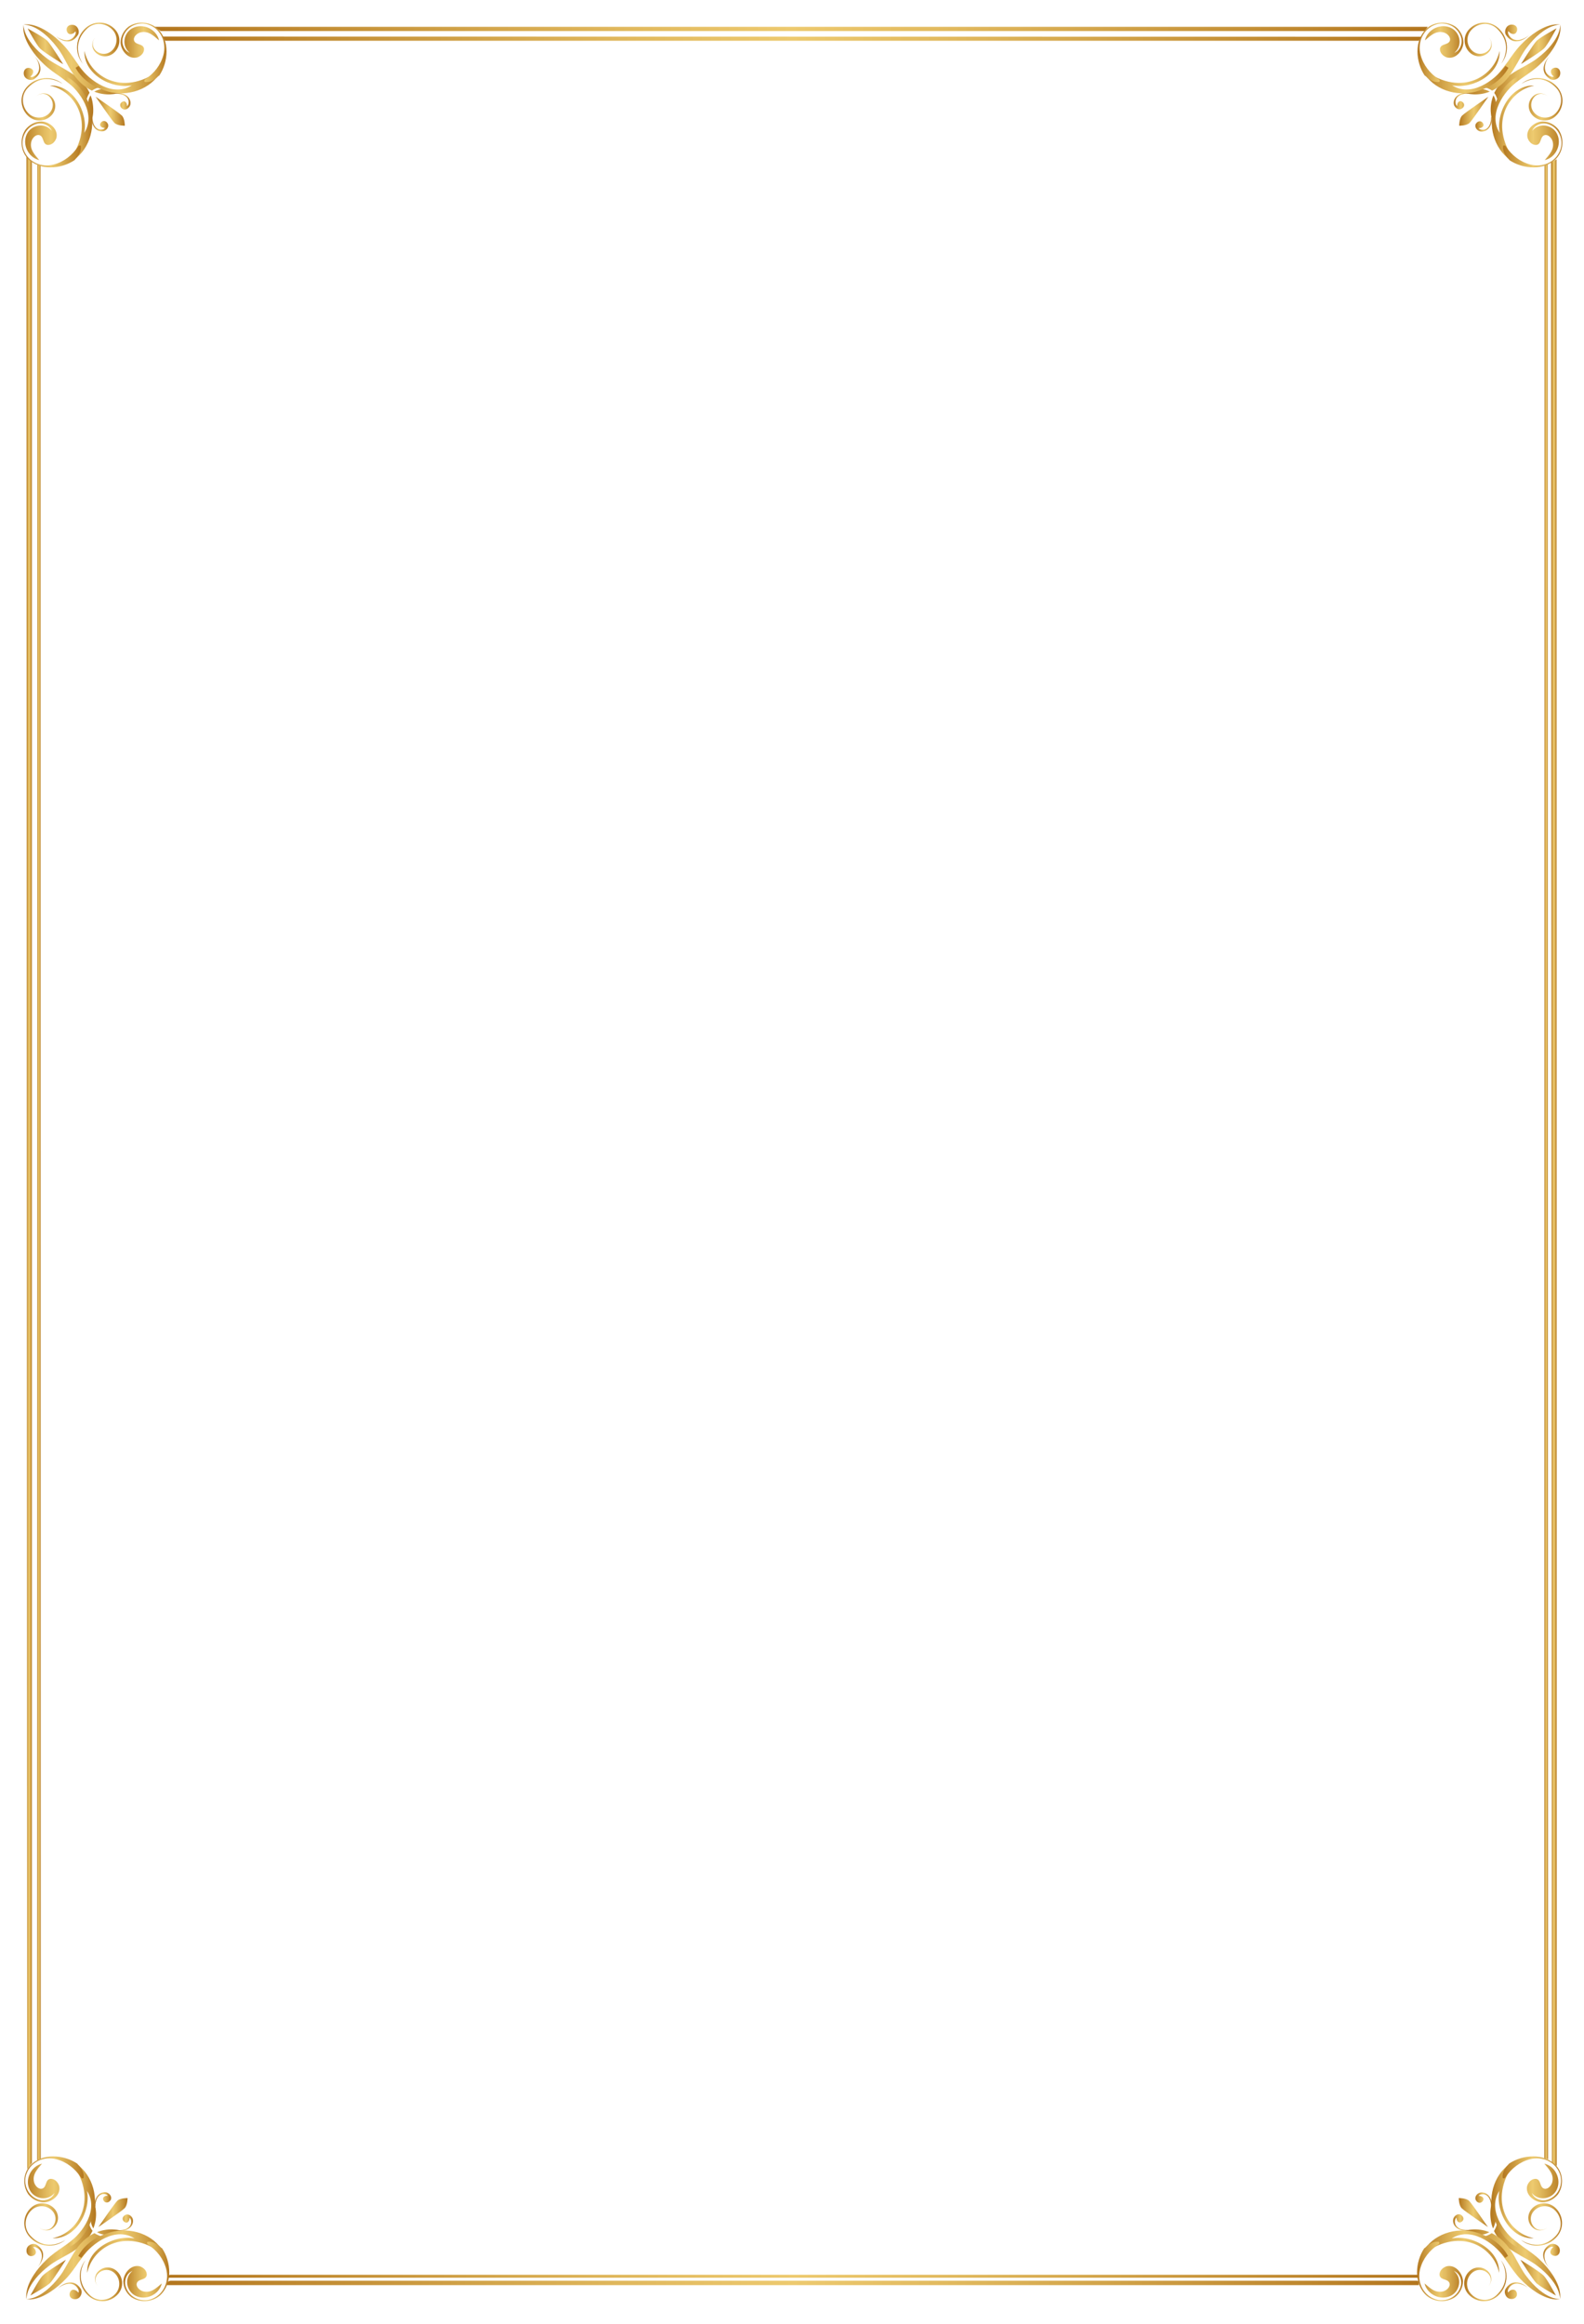<?xml version="1.0" encoding="utf-8"?>
<!-- Generator: Adobe Illustrator 26.2.1, SVG Export Plug-In . SVG Version: 6.00 Build 0)  -->
<svg version="1.1" id="レイヤー_1" xmlns="http://www.w3.org/2000/svg" xmlns:xlink="http://www.w3.org/1999/xlink" x="0px"
	 y="0px" viewBox="0 0 750 1100" style="enable-background:new 0 0 750 1100;" xml:space="preserve">
<style type="text/css">
	.st0{fill:url(#SVGID_1_);}
	.st1{fill:url(#SVGID_00000025407665853949176500000010952494153329562767_);}
	.st2{fill:url(#SVGID_00000105422299551615410280000015178010487662618038_);}
	.st3{fill:url(#SVGID_00000034074642998498244680000017220813614402952592_);}
	.st4{fill:url(#SVGID_00000034778391895107020570000016068221230777781889_);}
	.st5{fill:url(#SVGID_00000023959301409540796240000007488392173838180764_);}
	.st6{fill:url(#SVGID_00000096046342477069266570000007672221516371967886_);}
	.st7{fill:url(#SVGID_00000178895981425457454020000011427320934302833799_);}
	.st8{fill:url(#SVGID_00000098932627834853269800000001632903105106627971_);}
	.st9{fill:url(#SVGID_00000083769604726846425550000013905712793249247616_);}
	.st10{fill:url(#SVGID_00000056416487108918253830000013049651546478733498_);}
	.st11{fill:url(#SVGID_00000127761991177560721550000014370435704505753730_);}
	.st12{fill:url(#SVGID_00000022529403163483028860000004593182126615891591_);}
	.st13{fill:url(#SVGID_00000003791880031969161900000017425314773983697564_);}
	.st14{fill:url(#SVGID_00000157309558419054554400000007328239079282295711_);}
	.st15{fill:url(#SVGID_00000182500214528145888920000004008229753817102011_);}
	.st16{fill:url(#SVGID_00000016073531515117433350000008007141019274034358_);}
	.st17{fill:url(#SVGID_00000027575557993250333910000015482238549503817627_);}
	.st18{fill:url(#SVGID_00000145052145250092005730000018102446427140208562_);}
	.st19{fill:url(#SVGID_00000124858204832543901140000005073498576198986123_);}
	.st20{fill:url(#SVGID_00000004535812137806172490000007176750669720726409_);}
	.st21{fill:url(#SVGID_00000072274859736310950830000008157534406337872001_);}
	.st22{fill:url(#SVGID_00000122682450652552830800000017590114408879650435_);}
	.st23{fill:url(#SVGID_00000091011979427967991480000015503290000066306976_);}
	.st24{fill:url(#SVGID_00000147907587729113832940000014095390253542380438_);}
	.st25{fill:url(#SVGID_00000114773511398099047450000009868433646532781245_);}
	.st26{fill:url(#SVGID_00000025420869294437834860000017369885342638144392_);}
	.st27{fill:url(#SVGID_00000028283802230659262430000001306609186236782246_);}
	.st28{fill:url(#SVGID_00000119083974774640634740000007167352957978774148_);}
	.st29{fill:url(#SVGID_00000161616884679873418670000017376335021012568996_);}
	.st30{fill:url(#SVGID_00000056398859416990729110000017923745158403466146_);}
	.st31{fill:url(#SVGID_00000163060726554844457810000010532041718798517906_);}
	.st32{fill:url(#SVGID_00000178911543794011182660000002652610485905854140_);}
	.st33{fill:url(#SVGID_00000171699875798193681790000006016766000552649120_);}
	.st34{fill:url(#SVGID_00000041297241432721405090000006890952304123972533_);}
	.st35{fill:url(#SVGID_00000074411544618340313070000007955003832187619514_);}
	.st36{fill:url(#SVGID_00000141430876283842285180000012881095422968800669_);}
	.st37{fill:url(#SVGID_00000058569756327817354640000005840482191249769347_);}
	.st38{fill:url(#SVGID_00000060747987715447658480000013457780131774882949_);}
	.st39{fill:url(#SVGID_00000182529624617346517370000012811789765394145938_);}
	.st40{fill:url(#SVGID_00000087387640304441912780000013401421113676759728_);}
	.st41{fill:url(#SVGID_00000067222806027389641590000017947067958570965161_);}
	.st42{fill:url(#SVGID_00000167369427605572233010000001137395186548669867_);}
	.st43{fill:url(#SVGID_00000072243289923391378110000005666344692570261695_);}
	.st44{fill:url(#SVGID_00000022546845482553886480000012998325022402704523_);}
	.st45{fill:url(#SVGID_00000142885258565931611240000010113491035415444408_);}
	.st46{fill:url(#SVGID_00000128446163151160401080000017270798695941582229_);}
	.st47{fill:url(#SVGID_00000021103729201604345850000010530601391061603209_);}
	.st48{fill:url(#SVGID_00000160885180728091609150000009752120247008795807_);}
	.st49{fill:url(#SVGID_00000082335207991215281850000015542619624799549848_);}
	.st50{fill:url(#SVGID_00000067233777436821760880000007889549358939801275_);}
	.st51{fill:url(#SVGID_00000026858695907730582640000002965057617653159086_);}
	.st52{fill:url(#SVGID_00000174576931286766374860000007357037981684190858_);}
	.st53{fill:url(#SVGID_00000147207457378614433630000014771821734274289798_);}
	.st54{fill:url(#SVGID_00000003091301905867467530000015206202183852336786_);}
	.st55{fill:url(#SVGID_00000047766790448985264240000008429891221998916532_);}
	.st56{fill:url(#SVGID_00000067916369549170975130000013524257333199565994_);}
	.st57{fill:url(#SVGID_00000044881555307827047970000008218291064864317858_);}
	.st58{fill:url(#SVGID_00000044163323728399243010000008381780792182323103_);}
	.st59{fill:url(#SVGID_00000070110429096914365530000016440996038653533108_);}
	.st60{fill:url(#SVGID_00000097499046353810198440000004134826569010067082_);}
	.st61{fill:url(#SVGID_00000093142093177582321030000017370656713318083240_);}
	.st62{fill:url(#SVGID_00000103247216351111677940000013883127100833658262_);}
	.st63{fill:url(#SVGID_00000157294824683678032430000013171308162931913903_);}
</style>
<g>
	<g>
		
			<linearGradient id="SVGID_1_" gradientUnits="userSpaceOnUse" x1="-203.433" y1="538.904" x2="-203.433" y2="541.571" gradientTransform="matrix(6.123234e-17 1 -1 6.123234e-17 1275.998 753.778)">
			<stop  offset="0" style="stop-color:#B3761E"/>
			<stop  offset="9.354776e-02" style="stop-color:#BF882F"/>
			<stop  offset="0.365" style="stop-color:#E0B85D"/>
			<stop  offset="0.5" style="stop-color:#EDCA6F"/>
			<stop  offset="0.635" style="stop-color:#E0B85D"/>
			<stop  offset="0.906" style="stop-color:#BF882F"/>
			<stop  offset="1" style="stop-color:#B3761E"/>
		</linearGradient>
		<polygon class="st0" points="734.4,76.9 737,75.4 737.1,1025.3 734.8,1023.5 		"/>
		
			<linearGradient id="SVGID_00000007407140303484103520000001393114359205591485_" gradientUnits="userSpaceOnUse" x1="-203.819" y1="543.005" x2="-203.819" y2="544.796" gradientTransform="matrix(6.123234e-17 1 -1 6.123234e-17 1275.998 753.778)">
			<stop  offset="0" style="stop-color:#B3761E"/>
			<stop  offset="9.354776e-02" style="stop-color:#BF882F"/>
			<stop  offset="0.365" style="stop-color:#E0B85D"/>
			<stop  offset="0.5" style="stop-color:#EDCA6F"/>
			<stop  offset="0.635" style="stop-color:#E0B85D"/>
			<stop  offset="0.906" style="stop-color:#BF882F"/>
			<stop  offset="1" style="stop-color:#B3761E"/>
		</linearGradient>
		<polygon style="fill:url(#SVGID_00000007407140303484103520000001393114359205591485_);" points="731.3,78 732.8,77.8 733,1022.1 
			731.2,1021.7 		"/>
	</g>
	<g>
		<g>
			
				<linearGradient id="SVGID_00000065759982128394278760000012094497528521071494_" gradientUnits="userSpaceOnUse" x1="-203.52" y1="1256.737" x2="-203.52" y2="1258.421" gradientTransform="matrix(6.123234e-17 1 -1 6.123234e-17 1275.998 753.778)">
				<stop  offset="0" style="stop-color:#B3761E"/>
				<stop  offset="9.354776e-02" style="stop-color:#BF882F"/>
				<stop  offset="0.365" style="stop-color:#E0B85D"/>
				<stop  offset="0.5" style="stop-color:#EDCA6F"/>
				<stop  offset="0.635" style="stop-color:#E0B85D"/>
				<stop  offset="0.906" style="stop-color:#BF882F"/>
				<stop  offset="1" style="stop-color:#B3761E"/>
			</linearGradient>
			<polygon style="fill:url(#SVGID_00000065759982128394278760000012094497528521071494_);" points="19.2,78.3 17.7,77.9 
				17.6,1022.6 19.3,1022.2 			"/>
		</g>
		<g>
			<g>
				
					<linearGradient id="SVGID_00000161601223273622120560000006406126269417911465_" gradientUnits="userSpaceOnUse" x1="-203.328" y1="1260.903" x2="-203.328" y2="1263.497" gradientTransform="matrix(6.123234e-17 1 -1 6.123234e-17 1275.998 753.778)">
					<stop  offset="0" style="stop-color:#B3761E"/>
					<stop  offset="9.354776e-02" style="stop-color:#BF882F"/>
					<stop  offset="0.365" style="stop-color:#E0B85D"/>
					<stop  offset="0.5" style="stop-color:#EDCA6F"/>
					<stop  offset="0.635" style="stop-color:#E0B85D"/>
					<stop  offset="0.906" style="stop-color:#BF882F"/>
					<stop  offset="1" style="stop-color:#B3761E"/>
				</linearGradient>
				<polygon style="fill:url(#SVGID_00000161601223273622120560000006406126269417911465_);" points="15.1,76.7 12.5,74.1 
					12.9,1026.8 15.1,1023.9 				"/>
			</g>
		</g>
	</g>
	<g>
		
			<linearGradient id="SVGID_00000122709506164720636680000012235183198959641992_" gradientUnits="userSpaceOnUse" x1="323.723" y1="604.016" x2="323.723" y2="1196.42" gradientTransform="matrix(6.123234e-17 1 -1 6.123234e-17 1275.998 753.778)">
			<stop  offset="0" style="stop-color:#B3761E"/>
			<stop  offset="9.354776e-02" style="stop-color:#BF882F"/>
			<stop  offset="0.365" style="stop-color:#E0B85D"/>
			<stop  offset="0.5" style="stop-color:#EDCA6F"/>
			<stop  offset="0.635" style="stop-color:#E0B85D"/>
			<stop  offset="0.906" style="stop-color:#BF882F"/>
			<stop  offset="1" style="stop-color:#B3761E"/>
		</linearGradient>
		<path style="fill:url(#SVGID_00000122709506164720636680000012235183198959641992_);" d="M80.8,1076.8c-0.5,0-0.9,0.2-1.2,0.5
			l0,0.9l592.1,0l0.3-1.2c-0.2-0.1-0.5-0.2-0.8-0.2H80.8z"/>
		
			<linearGradient id="SVGID_00000063594588782465132370000013109250523515256467_" gradientUnits="userSpaceOnUse" x1="326.995" y1="604.302" x2="326.995" y2="1197.088" gradientTransform="matrix(6.123234e-17 1 -1 6.123234e-17 1275.998 753.778)">
			<stop  offset="0" style="stop-color:#B3761E"/>
			<stop  offset="9.354776e-02" style="stop-color:#BF882F"/>
			<stop  offset="0.365" style="stop-color:#E0B85D"/>
			<stop  offset="0.5" style="stop-color:#EDCA6F"/>
			<stop  offset="0.635" style="stop-color:#E0B85D"/>
			<stop  offset="0.906" style="stop-color:#BF882F"/>
			<stop  offset="1" style="stop-color:#B3761E"/>
		</linearGradient>
		<path style="fill:url(#SVGID_00000063594588782465132370000013109250523515256467_);" d="M80.5,1079.7c-0.5,0-0.9,0.3-1.2,0.7
			l-0.3,1.3h592.8l-0.2-1.8c-0.2-0.2-0.5-0.3-0.8-0.3H80.5z"/>
	</g>
	<g>
		
			<linearGradient id="SVGID_00000112621031463117458930000010558883551259979425_" gradientUnits="userSpaceOnUse" x1="-735.475" y1="603.015" x2="-735.475" y2="1199.111" gradientTransform="matrix(6.123234e-17 1 -1 6.123234e-17 1275.998 753.778)">
			<stop  offset="0" style="stop-color:#B3761E"/>
			<stop  offset="9.354776e-02" style="stop-color:#BF882F"/>
			<stop  offset="0.365" style="stop-color:#E0B85D"/>
			<stop  offset="0.5" style="stop-color:#EDCA6F"/>
			<stop  offset="0.635" style="stop-color:#E0B85D"/>
			<stop  offset="0.906" style="stop-color:#BF882F"/>
			<stop  offset="1" style="stop-color:#B3761E"/>
		</linearGradient>
		<polygon style="fill:url(#SVGID_00000112621031463117458930000010558883551259979425_);" points="671.8,19.3 673,17.4 76.9,17.3 
			78.2,19.3 		"/>
		<g>
			
				<linearGradient id="SVGID_00000014612774911844798080000002896534258194101671_" gradientUnits="userSpaceOnUse" x1="-740.094" y1="599.972" x2="-740.094" y2="1203.091" gradientTransform="matrix(6.123234e-17 1 -1 6.123234e-17 1275.998 753.778)">
				<stop  offset="0" style="stop-color:#B3761E"/>
				<stop  offset="9.354776e-02" style="stop-color:#BF882F"/>
				<stop  offset="0.365" style="stop-color:#E0B85D"/>
				<stop  offset="0.5" style="stop-color:#EDCA6F"/>
				<stop  offset="0.635" style="stop-color:#E0B85D"/>
				<stop  offset="0.906" style="stop-color:#BF882F"/>
				<stop  offset="1" style="stop-color:#B3761E"/>
			</linearGradient>
			<polygon style="fill:url(#SVGID_00000014612774911844798080000002896534258194101671_);" points="674.6,14.7 676,12.7 72.9,12.7 
				76.1,14.7 			"/>
		</g>
	</g>
	<g>
		
			<linearGradient id="SVGID_00000008846912640758587620000016936942140358504888_" gradientUnits="userSpaceOnUse" x1="-701.089" y1="1216.924" x2="-701.089" y2="1230.674" gradientTransform="matrix(6.123234e-17 1 -1 6.123234e-17 1275.998 753.778)">
			<stop  offset="0" style="stop-color:#B3761E"/>
			<stop  offset="9.354776e-02" style="stop-color:#BF882F"/>
			<stop  offset="0.365" style="stop-color:#E0B85D"/>
			<stop  offset="0.5" style="stop-color:#EDCA6F"/>
			<stop  offset="0.635" style="stop-color:#E0B85D"/>
			<stop  offset="0.906" style="stop-color:#BF882F"/>
			<stop  offset="1" style="stop-color:#B3761E"/>
		</linearGradient>
		<path style="fill:url(#SVGID_00000008846912640758587620000016936942140358504888_);" d="M54.2,58.2c-1.4-1.4-8.9-12.4-8.9-12.4
			s11,7.5,12.4,8.9c1.4,1.4,1.4,4.8,1.4,4.8S55.7,59.6,54.2,58.2z"/>
		
			<linearGradient id="SVGID_00000013881195889288972470000005907886831676486049_" gradientUnits="userSpaceOnUse" x1="-731.861" y1="1246.159" x2="-731.861" y2="1262.986" gradientTransform="matrix(6.123234e-17 1 -1 6.123234e-17 1275.998 753.778)">
			<stop  offset="0" style="stop-color:#B3761E"/>
			<stop  offset="9.354776e-02" style="stop-color:#BF882F"/>
			<stop  offset="0.365" style="stop-color:#E0B85D"/>
			<stop  offset="0.5" style="stop-color:#EDCA6F"/>
			<stop  offset="0.635" style="stop-color:#E0B85D"/>
			<stop  offset="0.906" style="stop-color:#BF882F"/>
			<stop  offset="1" style="stop-color:#B3761E"/>
		</linearGradient>
		<path style="fill:url(#SVGID_00000013881195889288972470000005907886831676486049_);" d="M22.4,19.3c1.7,1.7,7.5,11.1,7.5,11.1
			s-9.3-5.7-11-7.5c-1.7-1.7-5.8-9.4-5.8-9.4S20.7,17.6,22.4,19.3z"/>
		<g>
			<g>
				
					<linearGradient id="SVGID_00000050657907959416067340000004385101880398953383_" gradientUnits="userSpaceOnUse" x1="-706.825" y1="1246.159" x2="-706.825" y2="1265.704" gradientTransform="matrix(6.123234e-17 1 -1 6.123234e-17 1275.998 753.778)">
					<stop  offset="0" style="stop-color:#B3761E"/>
					<stop  offset="9.354776e-02" style="stop-color:#BF882F"/>
					<stop  offset="0.365" style="stop-color:#E0B85D"/>
					<stop  offset="0.5" style="stop-color:#EDCA6F"/>
					<stop  offset="0.635" style="stop-color:#E0B85D"/>
					<stop  offset="0.906" style="stop-color:#BF882F"/>
					<stop  offset="1" style="stop-color:#B3761E"/>
				</linearGradient>
				<path style="fill:url(#SVGID_00000050657907959416067340000004385101880398953383_);" d="M29.8,39.8c-5.2-4.3-12.9-3.6-17.3,1.6
					c-3.5,4.2-2.9,10.3,1.2,13.8c3.3,2.8,8.3,2.3,11-1c2.2-2.7,1.9-6.6-0.8-8.8c-2.1-1.8-5.3-1.5-7.1,0.6l0,0
					c1.6-1.9,4.4-2.1,6.2-0.6c2.3,2,2.7,5.4,0.7,7.8c-2.4,2.9-6.8,3.3-9.7,0.9c-3.7-3.1-4.3-8.6-1.1-12.2
					C20.9,33.2,29.8,39.8,29.8,39.8z"/>
				
					<linearGradient id="SVGID_00000102536971704366707860000000409398792679842955_" gradientUnits="userSpaceOnUse" x1="-721.795" y1="1256.874" x2="-721.795" y2="1264.753" gradientTransform="matrix(6.123234e-17 1 -1 6.123234e-17 1275.998 753.778)">
					<stop  offset="0" style="stop-color:#B3761E"/>
					<stop  offset="9.354776e-02" style="stop-color:#BF882F"/>
					<stop  offset="0.365" style="stop-color:#E0B85D"/>
					<stop  offset="0.5" style="stop-color:#EDCA6F"/>
					<stop  offset="0.635" style="stop-color:#E0B85D"/>
					<stop  offset="0.906" style="stop-color:#BF882F"/>
					<stop  offset="1" style="stop-color:#B3761E"/>
				</linearGradient>
				<path style="fill:url(#SVGID_00000102536971704366707860000000409398792679842955_);" d="M16,26.2c2.2,2.3,4.2,7.3,0.5,9.7
					c-0.6,0.4-1.4,0.8-2.2,0.4c1.2-0.7,2.2-2.9,0.5-3.8c-2-1.1-3.9,0.4-3.5,2.8c0.4,2.2,3.2,3.2,4.9,2.1C22.9,32.8,16,26.2,16,26.2z
					"/>
				<g>
					<g>
						
							<linearGradient id="SVGID_00000153683726413046128120000012501632119595898779_" gradientUnits="userSpaceOnUse" x1="-695.019" y1="1224.714" x2="-695.019" y2="1232.461" gradientTransform="matrix(6.123234e-17 1 -1 6.123234e-17 1275.998 753.778)">
							<stop  offset="0" style="stop-color:#B3761E"/>
							<stop  offset="9.354776e-02" style="stop-color:#BF882F"/>
							<stop  offset="0.365" style="stop-color:#E0B85D"/>
							<stop  offset="0.5" style="stop-color:#EDCA6F"/>
							<stop  offset="0.635" style="stop-color:#E0B85D"/>
							<stop  offset="0.906" style="stop-color:#BF882F"/>
							<stop  offset="1" style="stop-color:#B3761E"/>
						</linearGradient>
						<path style="fill:url(#SVGID_00000153683726413046128120000012501632119595898779_);" d="M43.6,55.7c-0.6,3.2,1.8,7.1,5.4,6.4
							c1.5-0.4,2.8-2.1,2-3.6c-0.9-1.7-2.8-1.6-3.5,0c-0.6,1.3,1.1,2.2,2.1,2c-0.3,0.7-0.9,0.7-1.5,0.8c-3.4,0.3-4.5-3.7-4.3-6.1
							L43.6,55.7z"/>
						
							<linearGradient id="SVGID_00000052797609274514314840000018018109530579659414_" gradientUnits="userSpaceOnUse" x1="-719.525" y1="1231.773" x2="-719.525" y2="1264.934" gradientTransform="matrix(6.123234e-17 1 -1 6.123234e-17 1275.998 753.778)">
							<stop  offset="0" style="stop-color:#B3761E"/>
							<stop  offset="9.354776e-02" style="stop-color:#BF882F"/>
							<stop  offset="0.365" style="stop-color:#E0B85D"/>
							<stop  offset="0.5" style="stop-color:#EDCA6F"/>
							<stop  offset="0.635" style="stop-color:#E0B85D"/>
							<stop  offset="0.906" style="stop-color:#BF882F"/>
							<stop  offset="1" style="stop-color:#B3761E"/>
						</linearGradient>
						<path style="fill:url(#SVGID_00000052797609274514314840000018018109530579659414_);" d="M40.7,48.3c-0.4-0.7-2-3.4-5.3-6.5
							c-1.9-1.8-4.3-3.5-6.8-5.4c-2.6-1.8-5.4-3.7-7.8-6c-4.9-4.6-8.8-10.4-9.6-15.4c-0.2-1.3-0.2-2.4-0.1-3.4
							c0,0.9,0.2,1.8,0.5,2.8c1.3,4.6,5.5,9.4,10.3,13c2.4,1.9,5.1,3.2,7.5,4.6c2.4,1.4,4.6,2.7,6.4,4c3.5,2.7,5,5.3,5,5.2
							c0,0,0.8,1,1.6,2.7C41.5,45.3,41,46.8,40.7,48.3z M43.5,56.9c0-0.2,0-0.4-0.1-0.6c-0.3-2.5-1.2-4.9-1.9-6.3l0.1,0
							c0-1.7,0.4-3.4,1.3-4.9c0,0,0,0.1,0,0.1c1,2.4,1.4,5.7,1.2,8.3C44,54.9,43.7,56,43.5,56.9z"/>
					</g>
					<g>
						
							<linearGradient id="SVGID_00000096753538177015927910000016630739843145295260_" gradientUnits="userSpaceOnUse" x1="-696.831" y1="1232.327" x2="-696.831" y2="1252.411" gradientTransform="matrix(6.123234e-17 1 -1 6.123234e-17 1275.998 753.778)">
							<stop  offset="0" style="stop-color:#B3761E"/>
							<stop  offset="9.354776e-02" style="stop-color:#BF882F"/>
							<stop  offset="0.365" style="stop-color:#E0B85D"/>
							<stop  offset="0.5" style="stop-color:#EDCA6F"/>
							<stop  offset="0.635" style="stop-color:#E0B85D"/>
							<stop  offset="0.906" style="stop-color:#BF882F"/>
							<stop  offset="1" style="stop-color:#B3761E"/>
						</linearGradient>
						<path style="fill:url(#SVGID_00000096753538177015927910000016630739843145295260_);" d="M30.7,37.7
							c7.5,5.7,14.8,16.4,9.2,25.2c1.9-9.8-5.4-23-16.3-22.4c12.7,2.6,22.4,19.4,7.9,37.1C41,73.5,45,63,43.3,53.4
							c-1.6-7.2-5.5-13.8-11.7-17.1L30.7,37.7z"/>
						
							<linearGradient id="SVGID_00000092415010366650110480000007441382049251746454_" gradientUnits="userSpaceOnUse" x1="-685.274" y1="1237.657" x2="-685.274" y2="1265.998" gradientTransform="matrix(6.123234e-17 1 -1 6.123234e-17 1275.998 753.778)">
							<stop  offset="0" style="stop-color:#B3761E"/>
							<stop  offset="9.354776e-02" style="stop-color:#BF882F"/>
							<stop  offset="0.365" style="stop-color:#E0B85D"/>
							<stop  offset="0.5" style="stop-color:#EDCA6F"/>
							<stop  offset="0.635" style="stop-color:#E0B85D"/>
							<stop  offset="0.906" style="stop-color:#BF882F"/>
							<stop  offset="1" style="stop-color:#B3761E"/>
						</linearGradient>
						<path style="fill:url(#SVGID_00000092415010366650110480000007441382049251746454_);" d="M35.9,75.1c1.6-1.6,2.7-3.8,2.4-6
							c-0.3-0.5-1.1-0.2-1.3,0.2c-2.8,4.2-6.7,7.3-11.6,8.6c-5.8,1.5-11.9-1.1-14.1-6.7c-2.1-5.2,0.9-11.5,6.6-12.7
							c2.6-0.4,5.6,0.8,6.6,3.4c-3.3-4.1-9.6-2.8-11.7,1.4c-2.5,4.9,0.5,11.2,5.8,12.5c-2.2-2.6-4.8-5.2-3.7-9
							c0.6-1.8,2.4-3.5,4.1-2.7c1.9,1,1.1,4.2,3.6,4.5c2,0.1,3.5-1.5,4.1-3.3c1-4.2-3.2-7.6-7-7.8c-3,0-5.8,1.5-7.6,3.8
							c-2.8,4.2-2.4,9.8,0.8,13.5c5.7,6.2,16,5.3,22.4,1C35.4,75.7,35.6,75.4,35.9,75.1z"/>
					</g>
				</g>
			</g>
			<g>
				
					<linearGradient id="SVGID_00000160906479066116809670000014181497982467385992_" gradientUnits="userSpaceOnUse" x1="-733.222" y1="1219.513" x2="-733.222" y2="1239.557" gradientTransform="matrix(6.123234e-17 1 -1 6.123234e-17 1275.998 753.778)">
					<stop  offset="0" style="stop-color:#B3761E"/>
					<stop  offset="9.354776e-02" style="stop-color:#BF882F"/>
					<stop  offset="0.365" style="stop-color:#E0B85D"/>
					<stop  offset="0.5" style="stop-color:#EDCA6F"/>
					<stop  offset="0.635" style="stop-color:#E0B85D"/>
					<stop  offset="0.906" style="stop-color:#BF882F"/>
					<stop  offset="1" style="stop-color:#B3761E"/>
				</linearGradient>
				<path style="fill:url(#SVGID_00000160906479066116809670000014181497982467385992_);" d="M39.3,30.3c-4.3-5.2-3.6-12.9,1.6-17.3
					c4.2-3.5,10.3-2.9,13.8,1.2c2.8,3.3,2.3,8.3-1,11c-2.7,2.2-6.6,1.9-8.8-0.8c-1.8-2.1-1.5-5.3,0.6-7.1h0
					c-1.9,1.6-2.1,4.4-0.6,6.2c2,2.3,5.4,2.7,7.8,0.7c2.9-2.4,3.3-6.8,0.9-9.7c-3.1-3.7-8.6-4.3-12.2-1.1
					C32.7,21.4,39.3,30.3,39.3,30.3z"/>
				
					<linearGradient id="SVGID_00000178897654883515116090000005033443014345306263_" gradientUnits="userSpaceOnUse" x1="-738.105" y1="1238.68" x2="-738.105" y2="1250.33" gradientTransform="matrix(6.123234e-17 1 -1 6.123234e-17 1275.998 753.778)">
					<stop  offset="0" style="stop-color:#B3761E"/>
					<stop  offset="9.354776e-02" style="stop-color:#BF882F"/>
					<stop  offset="0.365" style="stop-color:#E0B85D"/>
					<stop  offset="0.5" style="stop-color:#EDCA6F"/>
					<stop  offset="0.635" style="stop-color:#E0B85D"/>
					<stop  offset="0.906" style="stop-color:#BF882F"/>
					<stop  offset="1" style="stop-color:#B3761E"/>
				</linearGradient>
				<path style="fill:url(#SVGID_00000178897654883515116090000005033443014345306263_);" d="M36.8,16.7c1.2-1.7,0.1-4.6-2.1-4.9
					c-2.4-0.4-3.9,1.5-2.8,3.5c0.9,1.6,3.2,0.7,3.8-0.5c0.4,0.8,0,1.5-0.4,2.2c-2.4,3.7-7.4,1.6-9.7-0.5
					C25.7,16.4,32.3,23.4,36.8,16.7z"/>
				<g>
					<g>
						
							<linearGradient id="SVGID_00000037687070270410413430000008464308710571829153_" gradientUnits="userSpaceOnUse" x1="-705.879" y1="1214.266" x2="-705.879" y2="1221.194" gradientTransform="matrix(6.123234e-17 1 -1 6.123234e-17 1275.998 753.778)">
							<stop  offset="0" style="stop-color:#B3761E"/>
							<stop  offset="9.354776e-02" style="stop-color:#BF882F"/>
							<stop  offset="0.365" style="stop-color:#E0B85D"/>
							<stop  offset="0.5" style="stop-color:#EDCA6F"/>
							<stop  offset="0.635" style="stop-color:#E0B85D"/>
							<stop  offset="0.906" style="stop-color:#BF882F"/>
							<stop  offset="1" style="stop-color:#B3761E"/>
						</linearGradient>
						<path style="fill:url(#SVGID_00000037687070270410413430000008464308710571829153_);" d="M54.8,44.4c2.4-0.2,6.4,0.9,6.1,4.3
							c-0.1,0.6-0.2,1.2-0.8,1.5c0.2-1.1-0.7-2.7-2-2.1c-1.6,0.7-1.6,2.5,0,3.5c1.5,0.8,3.2-0.5,3.6-2c0.7-3.6-3.2-6-6.4-5.4
							L54.8,44.4z"/>
						
							<linearGradient id="SVGID_00000155853167740777924400000008619111116526239413_" gradientUnits="userSpaceOnUse" x1="-725.643" y1="1219.626" x2="-725.643" y2="1264.844" gradientTransform="matrix(6.123234e-17 1 -1 6.123234e-17 1275.998 753.778)">
							<stop  offset="0" style="stop-color:#B3761E"/>
							<stop  offset="9.354776e-02" style="stop-color:#BF882F"/>
							<stop  offset="0.365" style="stop-color:#E0B85D"/>
							<stop  offset="0.5" style="stop-color:#EDCA6F"/>
							<stop  offset="0.635" style="stop-color:#E0B85D"/>
							<stop  offset="0.906" style="stop-color:#BF882F"/>
							<stop  offset="1" style="stop-color:#B3761E"/>
						</linearGradient>
						<path style="fill:url(#SVGID_00000155853167740777924400000008619111116526239413_);" d="M43.5,42.9c-1.7-0.8-2.7-1.6-2.7-1.6
							c0,0-2.5-1.5-5.2-5c-1.3-1.7-2.7-3.9-4-6.4c-1.3-2.4-2.7-5.1-4.6-7.5c-3.6-4.8-8.4-9-13-10.3c-1-0.3-1.9-0.4-2.8-0.5
							c1-0.1,2.2-0.1,3.4,0.1c5,0.8,10.8,4.7,15.4,9.6c2.3,2.4,4.2,5.2,6,7.8c1.8,2.6,3.6,5,5.4,6.8c3,3.3,5.8,4.9,6.5,5.3
							C46.3,41.4,44.8,42,43.5,42.9z M53,44.6c-2.7,0.3-5.9-0.2-8.3-1.2c0,0-0.1,0-0.1,0c1.5-0.9,3.1-1.3,4.9-1.3l0-0.1
							c1.5,0.7,3.8,1.6,6.3,1.9c0.2,0,0.4,0.1,0.6,0.1C55.6,44.2,54.5,44.5,53,44.6z"/>
					</g>
					<g>
						
							<linearGradient id="SVGID_00000176041791823291145190000012905028582069199796_" gradientUnits="userSpaceOnUse" x1="-719.658" y1="1198.886" x2="-719.658" y2="1240.198" gradientTransform="matrix(6.123234e-17 1 -1 6.123234e-17 1275.998 753.778)">
							<stop  offset="0" style="stop-color:#B3761E"/>
							<stop  offset="9.354776e-02" style="stop-color:#BF882F"/>
							<stop  offset="0.365" style="stop-color:#E0B85D"/>
							<stop  offset="0.5" style="stop-color:#EDCA6F"/>
							<stop  offset="0.635" style="stop-color:#E0B85D"/>
							<stop  offset="0.906" style="stop-color:#BF882F"/>
							<stop  offset="1" style="stop-color:#B3761E"/>
						</linearGradient>
						<path style="fill:url(#SVGID_00000176041791823291145190000012905028582069199796_);" d="M35.8,32.1
							c3.3,6.2,10,10.1,17.1,11.7C62.5,45.5,73,41.4,77.1,32C59.4,46.5,42.6,36.8,40,24.1c-0.5,10.9,12.6,18.2,22.4,16.3
							c-8.7,5.6-19.5-1.6-25.2-9.2L35.8,32.1z"/>
						
							<linearGradient id="SVGID_00000083090870429220912010000005514131395244117172_" gradientUnits="userSpaceOnUse" x1="-729.117" y1="1197.1" x2="-729.117" y2="1218.868" gradientTransform="matrix(6.123234e-17 1 -1 6.123234e-17 1275.998 753.778)">
							<stop  offset="0" style="stop-color:#B3761E"/>
							<stop  offset="9.354776e-02" style="stop-color:#BF882F"/>
							<stop  offset="0.365" style="stop-color:#E0B85D"/>
							<stop  offset="0.5" style="stop-color:#EDCA6F"/>
							<stop  offset="0.635" style="stop-color:#E0B85D"/>
							<stop  offset="0.906" style="stop-color:#BF882F"/>
							<stop  offset="1" style="stop-color:#B3761E"/>
						</linearGradient>
						<path style="fill:url(#SVGID_00000083090870429220912010000005514131395244117172_);" d="M74.6,36.4c-1.6,1.6-3.8,2.7-6,2.4
							c-0.5-0.3-0.2-1.1,0.2-1.3c4.2-2.8,7.3-6.7,8.6-11.6c1.5-5.8-1.1-11.9-6.7-14.1c-5.2-2.1-11.5,0.9-12.7,6.6
							c-0.4,2.6,0.8,5.6,3.4,6.6c-4.1-3.3-2.8-9.6,1.4-11.7c4.9-2.5,11.3,0.5,12.5,5.8c-2.6-2.2-5.2-4.8-9-3.7
							c-1.8,0.6-3.5,2.4-2.7,4.1c1,1.9,4.2,1.1,4.6,3.6c0.1,2-1.5,3.5-3.3,4.1c-4.2,1-7.6-3.2-7.8-7c0-3,1.5-5.8,3.8-7.6
							c4.2-2.8,9.8-2.4,13.5,0.8c6.2,5.7,5.3,16,1,22.4C75.2,35.8,74.9,36.1,74.6,36.4z"/>
					</g>
				</g>
			</g>
		</g>
	</g>
	<g>
		
			<linearGradient id="SVGID_00000176741466158786859790000006543886521711193480_" gradientUnits="userSpaceOnUse" x1="293.533" y1="1215.627" x2="293.533" y2="1229.377" gradientTransform="matrix(6.123234e-17 1 -1 6.123234e-17 1275.998 753.778)">
			<stop  offset="0" style="stop-color:#B3761E"/>
			<stop  offset="9.354776e-02" style="stop-color:#BF882F"/>
			<stop  offset="0.365" style="stop-color:#E0B85D"/>
			<stop  offset="0.5" style="stop-color:#EDCA6F"/>
			<stop  offset="0.635" style="stop-color:#E0B85D"/>
			<stop  offset="0.906" style="stop-color:#BF882F"/>
			<stop  offset="1" style="stop-color:#B3761E"/>
		</linearGradient>
		<path style="fill:url(#SVGID_00000176741466158786859790000006543886521711193480_);" d="M55.5,1041.8c-1.4,1.4-8.9,12.4-8.9,12.4
			s11-7.5,12.4-8.9c1.4-1.4,1.4-4.8,1.4-4.8S56.9,1040.4,55.5,1041.8z"/>
		
			<linearGradient id="SVGID_00000106860055930038852870000011228807390943576717_" gradientUnits="userSpaceOnUse" x1="324.305" y1="1244.862" x2="324.305" y2="1261.689" gradientTransform="matrix(6.123234e-17 1 -1 6.123234e-17 1275.998 753.778)">
			<stop  offset="0" style="stop-color:#B3761E"/>
			<stop  offset="9.354776e-02" style="stop-color:#BF882F"/>
			<stop  offset="0.365" style="stop-color:#E0B85D"/>
			<stop  offset="0.5" style="stop-color:#EDCA6F"/>
			<stop  offset="0.635" style="stop-color:#E0B85D"/>
			<stop  offset="0.906" style="stop-color:#BF882F"/>
			<stop  offset="1" style="stop-color:#B3761E"/>
		</linearGradient>
		<path style="fill:url(#SVGID_00000106860055930038852870000011228807390943576717_);" d="M23.7,1080.7c1.7-1.7,7.5-11,7.5-11
			s-9.3,5.7-11,7.5c-1.7,1.7-5.8,9.4-5.8,9.4S22,1082.4,23.7,1080.7z"/>
		<g>
			<g>
				
					<linearGradient id="SVGID_00000000204700373836534770000015629508880134442153_" gradientUnits="userSpaceOnUse" x1="299.27" y1="1244.862" x2="299.27" y2="1264.407" gradientTransform="matrix(6.123234e-17 1 -1 6.123234e-17 1275.998 753.778)">
					<stop  offset="0" style="stop-color:#B3761E"/>
					<stop  offset="9.354776e-02" style="stop-color:#BF882F"/>
					<stop  offset="0.365" style="stop-color:#E0B85D"/>
					<stop  offset="0.5" style="stop-color:#EDCA6F"/>
					<stop  offset="0.635" style="stop-color:#E0B85D"/>
					<stop  offset="0.906" style="stop-color:#BF882F"/>
					<stop  offset="1" style="stop-color:#B3761E"/>
				</linearGradient>
				<path style="fill:url(#SVGID_00000000204700373836534770000015629508880134442153_);" d="M31.1,1060.2
					c-5.2,4.3-12.9,3.6-17.3-1.6c-3.5-4.2-2.9-10.3,1.2-13.8c3.3-2.8,8.3-2.3,11,1c2.2,2.7,1.9,6.6-0.8,8.8
					c-2.1,1.8-5.3,1.5-7.1-0.6l0,0c1.6,1.9,4.4,2.1,6.2,0.6c2.3-2,2.7-5.4,0.7-7.8c-2.4-2.9-6.8-3.3-9.7-0.9
					c-3.7,3.1-4.3,8.6-1.1,12.2C22.2,1066.8,31.1,1060.2,31.1,1060.2z"/>
				
					<linearGradient id="SVGID_00000153692169052786052120000000687705319615311248_" gradientUnits="userSpaceOnUse" x1="314.24" y1="1255.577" x2="314.24" y2="1263.456" gradientTransform="matrix(6.123234e-17 1 -1 6.123234e-17 1275.998 753.778)">
					<stop  offset="0" style="stop-color:#B3761E"/>
					<stop  offset="9.354776e-02" style="stop-color:#BF882F"/>
					<stop  offset="0.365" style="stop-color:#E0B85D"/>
					<stop  offset="0.5" style="stop-color:#EDCA6F"/>
					<stop  offset="0.635" style="stop-color:#E0B85D"/>
					<stop  offset="0.906" style="stop-color:#BF882F"/>
					<stop  offset="1" style="stop-color:#B3761E"/>
				</linearGradient>
				<path style="fill:url(#SVGID_00000153692169052786052120000000687705319615311248_);" d="M17.5,1062.7c-1.7-1.2-4.6-0.1-4.9,2.1
					c-0.4,2.4,1.5,3.9,3.5,2.8c1.6-0.9,0.7-3.2-0.5-3.8c0.8-0.4,1.5,0,2.2,0.4c3.7,2.4,1.6,7.4-0.5,9.7
					C17.2,1073.8,24.2,1067.2,17.5,1062.7z"/>
				<g>
					<g>
						
							<linearGradient id="SVGID_00000008123955878634577400000000174851100511374518_" gradientUnits="userSpaceOnUse" x1="287.464" y1="1223.417" x2="287.464" y2="1231.164" gradientTransform="matrix(6.123234e-17 1 -1 6.123234e-17 1275.998 753.778)">
							<stop  offset="0" style="stop-color:#B3761E"/>
							<stop  offset="9.354776e-02" style="stop-color:#BF882F"/>
							<stop  offset="0.365" style="stop-color:#E0B85D"/>
							<stop  offset="0.5" style="stop-color:#EDCA6F"/>
							<stop  offset="0.635" style="stop-color:#E0B85D"/>
							<stop  offset="0.906" style="stop-color:#BF882F"/>
							<stop  offset="1" style="stop-color:#B3761E"/>
						</linearGradient>
						<path style="fill:url(#SVGID_00000008123955878634577400000000174851100511374518_);" d="M45.2,1044.7
							c-0.2-2.4,0.9-6.4,4.3-6.1c0.6,0.1,1.2,0.2,1.5,0.8c-1.1-0.2-2.7,0.7-2.1,2c0.7,1.6,2.5,1.6,3.5,0c0.8-1.5-0.5-3.2-2-3.6
							c-3.6-0.7-6,3.2-5.4,6.4L45.2,1044.7z"/>
						
							<linearGradient id="SVGID_00000038380681381957944730000002200613101654065293_" gradientUnits="userSpaceOnUse" x1="311.969" y1="1230.476" x2="311.969" y2="1263.637" gradientTransform="matrix(6.123234e-17 1 -1 6.123234e-17 1275.998 753.778)">
							<stop  offset="0" style="stop-color:#B3761E"/>
							<stop  offset="9.354776e-02" style="stop-color:#BF882F"/>
							<stop  offset="0.365" style="stop-color:#E0B85D"/>
							<stop  offset="0.5" style="stop-color:#EDCA6F"/>
							<stop  offset="0.635" style="stop-color:#E0B85D"/>
							<stop  offset="0.906" style="stop-color:#BF882F"/>
							<stop  offset="1" style="stop-color:#B3761E"/>
						</linearGradient>
						<path style="fill:url(#SVGID_00000038380681381957944730000002200613101654065293_);" d="M43.8,1056c-0.8,1.7-1.6,2.7-1.6,2.7
							c0,0-1.5,2.5-5,5.2c-1.7,1.3-3.9,2.7-6.4,4c-2.4,1.4-5.1,2.7-7.5,4.6c-4.8,3.6-9,8.4-10.3,13c-0.3,1-0.4,1.9-0.5,2.8
							c-0.1-1-0.1-2.2,0.1-3.4c0.8-5,4.7-10.8,9.6-15.4c2.4-2.3,5.2-4.2,7.8-6c2.6-1.8,5-3.6,6.8-5.4c3.3-3,4.9-5.8,5.3-6.5
							C42.2,1053.2,42.8,1054.7,43.8,1056z M45.4,1046.5c0.3,2.7-0.2,6-1.2,8.3c0,0,0,0.1,0,0.1c-0.9-1.5-1.3-3.1-1.3-4.9h-0.1
							c0.7-1.5,1.6-3.8,1.9-6.3c0-0.2,0.1-0.4,0.1-0.6C45,1044,45.3,1045.1,45.4,1046.5z"/>
					</g>
					<g>
						
							<linearGradient id="SVGID_00000000197772328383734770000004387481407572244382_" gradientUnits="userSpaceOnUse" x1="289.276" y1="1231.03" x2="289.276" y2="1251.114" gradientTransform="matrix(6.123234e-17 1 -1 6.123234e-17 1275.998 753.778)">
							<stop  offset="0" style="stop-color:#B3761E"/>
							<stop  offset="9.354776e-02" style="stop-color:#BF882F"/>
							<stop  offset="0.365" style="stop-color:#E0B85D"/>
							<stop  offset="0.5" style="stop-color:#EDCA6F"/>
							<stop  offset="0.635" style="stop-color:#E0B85D"/>
							<stop  offset="0.906" style="stop-color:#BF882F"/>
							<stop  offset="1" style="stop-color:#B3761E"/>
						</linearGradient>
						<path style="fill:url(#SVGID_00000000197772328383734770000004387481407572244382_);" d="M32.9,1063.7
							c6.2-3.3,10.1-10,11.7-17.1c1.7-9.6-2.3-20.1-11.8-24.2c14.5,17.7,4.8,34.5-7.9,37.1c10.9,0.5,18.2-12.7,16.3-22.4
							c5.6,8.7-1.6,19.5-9.2,25.2L32.9,1063.7z"/>
						
							<linearGradient id="SVGID_00000052783244901938441750000009503438870889637822_" gradientUnits="userSpaceOnUse" x1="277.717" y1="1236.36" x2="277.717" y2="1264.701" gradientTransform="matrix(6.123234e-17 1 -1 6.123234e-17 1275.998 753.778)">
							<stop  offset="0" style="stop-color:#B3761E"/>
							<stop  offset="9.354776e-02" style="stop-color:#BF882F"/>
							<stop  offset="0.365" style="stop-color:#E0B85D"/>
							<stop  offset="0.5" style="stop-color:#EDCA6F"/>
							<stop  offset="0.635" style="stop-color:#E0B85D"/>
							<stop  offset="0.906" style="stop-color:#BF882F"/>
							<stop  offset="1" style="stop-color:#B3761E"/>
						</linearGradient>
						<path style="fill:url(#SVGID_00000052783244901938441750000009503438870889637822_);" d="M37.2,1024.9c1.6,1.6,2.7,3.8,2.4,6
							c-0.3,0.5-1.1,0.3-1.3-0.2c-2.8-4.2-6.7-7.3-11.6-8.6c-5.8-1.5-11.9,1.1-14.1,6.7c-2.1,5.2,0.9,11.5,6.6,12.7
							c2.6,0.4,5.6-0.8,6.6-3.4c-3.3,4.1-9.6,2.8-11.7-1.4c-2.5-4.9,0.5-11.2,5.8-12.5c-2.2,2.6-4.8,5.2-3.7,9
							c0.6,1.8,2.4,3.5,4.1,2.7c1.9-1,1.1-4.2,3.6-4.5c2-0.1,3.5,1.5,4.1,3.3c1,4.2-3.2,7.6-7,7.8c-3,0-5.8-1.5-7.6-3.8
							c-2.8-4.2-2.4-9.8,0.8-13.5c5.7-6.2,16-5.3,22.4-1C36.6,1024.3,36.9,1024.6,37.2,1024.9z"/>
					</g>
				</g>
			</g>
			<g>
				
					<linearGradient id="SVGID_00000181774924305608694350000002906607329239600034_" gradientUnits="userSpaceOnUse" x1="325.666" y1="1218.216" x2="325.666" y2="1238.26" gradientTransform="matrix(6.123234e-17 1 -1 6.123234e-17 1275.998 753.778)">
					<stop  offset="0" style="stop-color:#B3761E"/>
					<stop  offset="9.354776e-02" style="stop-color:#BF882F"/>
					<stop  offset="0.365" style="stop-color:#E0B85D"/>
					<stop  offset="0.5" style="stop-color:#EDCA6F"/>
					<stop  offset="0.635" style="stop-color:#E0B85D"/>
					<stop  offset="0.906" style="stop-color:#BF882F"/>
					<stop  offset="1" style="stop-color:#B3761E"/>
				</linearGradient>
				<path style="fill:url(#SVGID_00000181774924305608694350000002906607329239600034_);" d="M40.6,1069.7
					c-4.3,5.2-3.6,12.9,1.6,17.3c4.2,3.5,10.3,2.9,13.8-1.2c2.8-3.3,2.3-8.3-1-11c-2.7-2.2-6.6-1.9-8.8,0.8
					c-1.8,2.1-1.5,5.3,0.6,7.1l0,0c-1.9-1.6-2.1-4.4-0.6-6.2c2-2.3,5.4-2.7,7.8-0.7c2.9,2.4,3.3,6.8,0.9,9.7
					c-3.1,3.7-8.6,4.3-12.2,1.1C34,1078.6,40.6,1069.7,40.6,1069.7z"/>
				
					<linearGradient id="SVGID_00000059299009712658619150000009669755931121242043_" gradientUnits="userSpaceOnUse" x1="330.549" y1="1237.383" x2="330.549" y2="1249.033" gradientTransform="matrix(6.123234e-17 1 -1 6.123234e-17 1275.998 753.778)">
					<stop  offset="0" style="stop-color:#B3761E"/>
					<stop  offset="9.354776e-02" style="stop-color:#BF882F"/>
					<stop  offset="0.365" style="stop-color:#E0B85D"/>
					<stop  offset="0.5" style="stop-color:#EDCA6F"/>
					<stop  offset="0.635" style="stop-color:#E0B85D"/>
					<stop  offset="0.906" style="stop-color:#BF882F"/>
					<stop  offset="1" style="stop-color:#B3761E"/>
				</linearGradient>
				<path style="fill:url(#SVGID_00000059299009712658619150000009669755931121242043_);" d="M27,1083.6c2.3-2.2,7.3-4.2,9.7-0.5
					c0.4,0.6,0.8,1.4,0.4,2.2c-0.7-1.2-2.9-2.2-3.8-0.5c-1.1,2,0.4,3.9,2.8,3.5c2.2-0.4,3.2-3.2,2.1-4.9
					C33.6,1076.6,27,1083.6,27,1083.6z"/>
				<g>
					<g>
						
							<linearGradient id="SVGID_00000170262681554178797880000001167852134878601397_" gradientUnits="userSpaceOnUse" x1="298.323" y1="1212.969" x2="298.323" y2="1219.897" gradientTransform="matrix(6.123234e-17 1 -1 6.123234e-17 1275.998 753.778)">
							<stop  offset="0" style="stop-color:#B3761E"/>
							<stop  offset="9.354776e-02" style="stop-color:#BF882F"/>
							<stop  offset="0.365" style="stop-color:#E0B85D"/>
							<stop  offset="0.5" style="stop-color:#EDCA6F"/>
							<stop  offset="0.635" style="stop-color:#E0B85D"/>
							<stop  offset="0.906" style="stop-color:#BF882F"/>
							<stop  offset="1" style="stop-color:#B3761E"/>
						</linearGradient>
						<path style="fill:url(#SVGID_00000170262681554178797880000001167852134878601397_);" d="M56.5,1055.9
							c3.2,0.6,7.1-1.8,6.4-5.4c-0.4-1.5-2.1-2.8-3.6-2c-1.7,0.9-1.6,2.8,0,3.5c1.3,0.6,2.2-1.1,2-2.1c0.6,0.3,0.7,0.9,0.8,1.5
							c0.3,3.4-3.7,4.5-6.1,4.3L56.5,1055.9z"/>
						
							<linearGradient id="SVGID_00000013176961167161764740000000544335623608604555_" gradientUnits="userSpaceOnUse" x1="318.088" y1="1218.329" x2="318.088" y2="1263.547" gradientTransform="matrix(6.123234e-17 1 -1 6.123234e-17 1275.998 753.778)">
							<stop  offset="0" style="stop-color:#B3761E"/>
							<stop  offset="9.354776e-02" style="stop-color:#BF882F"/>
							<stop  offset="0.365" style="stop-color:#E0B85D"/>
							<stop  offset="0.5" style="stop-color:#EDCA6F"/>
							<stop  offset="0.635" style="stop-color:#E0B85D"/>
							<stop  offset="0.906" style="stop-color:#BF882F"/>
							<stop  offset="1" style="stop-color:#B3761E"/>
						</linearGradient>
						<path style="fill:url(#SVGID_00000013176961167161764740000000544335623608604555_);" d="M49.1,1058.8c-0.7,0.4-3.4,2-6.5,5.3
							c-1.8,1.9-3.5,4.3-5.4,6.8c-1.8,2.6-3.7,5.4-6,7.8c-4.6,4.8-10.4,8.8-15.4,9.6c-1.3,0.2-2.4,0.2-3.4,0.1
							c0.9,0,1.8-0.2,2.8-0.5c4.6-1.3,9.4-5.5,13-10.3c1.9-2.4,3.2-5.1,4.6-7.5c1.4-2.4,2.7-4.6,4-6.4c2.7-3.5,5.3-5,5.2-5
							c0,0,1-0.8,2.7-1.6C46.1,1058,47.6,1058.6,49.1,1058.8z M57.7,1056c-0.2,0-0.4,0-0.6,0.1c-2.5,0.3-4.9,1.2-6.3,1.9l0-0.1
							c-1.7,0-3.4-0.4-4.9-1.3c0,0,0.1,0,0.1,0c2.4-1,5.7-1.5,8.3-1.2C55.8,1055.5,56.9,1055.8,57.7,1056z"/>
					</g>
					<g>
						
							<linearGradient id="SVGID_00000088835164581530668380000005645333073019309210_" gradientUnits="userSpaceOnUse" x1="312.102" y1="1197.589" x2="312.102" y2="1238.901" gradientTransform="matrix(6.123234e-17 1 -1 6.123234e-17 1275.998 753.778)">
							<stop  offset="0" style="stop-color:#B3761E"/>
							<stop  offset="9.354776e-02" style="stop-color:#BF882F"/>
							<stop  offset="0.365" style="stop-color:#E0B85D"/>
							<stop  offset="0.5" style="stop-color:#EDCA6F"/>
							<stop  offset="0.635" style="stop-color:#E0B85D"/>
							<stop  offset="0.906" style="stop-color:#BF882F"/>
							<stop  offset="1" style="stop-color:#B3761E"/>
						</linearGradient>
						<path style="fill:url(#SVGID_00000088835164581530668380000005645333073019309210_);" d="M38.5,1068.8
							c5.7-7.5,16.4-14.8,25.2-9.2c-9.8-1.9-23,5.4-22.4,16.3c2.6-12.7,19.4-22.4,37.1-7.9c-4.1-9.5-14.6-13.5-24.2-11.8
							c-7.2,1.6-13.8,5.5-17.1,11.7L38.5,1068.8z"/>
						
							<linearGradient id="SVGID_00000045585413347737985410000008542148422866973831_" gradientUnits="userSpaceOnUse" x1="321.562" y1="1195.803" x2="321.562" y2="1217.571" gradientTransform="matrix(6.123234e-17 1 -1 6.123234e-17 1275.998 753.778)">
							<stop  offset="0" style="stop-color:#B3761E"/>
							<stop  offset="9.354776e-02" style="stop-color:#BF882F"/>
							<stop  offset="0.365" style="stop-color:#E0B85D"/>
							<stop  offset="0.5" style="stop-color:#EDCA6F"/>
							<stop  offset="0.635" style="stop-color:#E0B85D"/>
							<stop  offset="0.906" style="stop-color:#BF882F"/>
							<stop  offset="1" style="stop-color:#B3761E"/>
						</linearGradient>
						<path style="fill:url(#SVGID_00000045585413347737985410000008542148422866973831_);" d="M75.9,1063.6c-1.6-1.6-3.8-2.7-6-2.4
							c-0.5,0.3-0.2,1.1,0.2,1.3c4.2,2.8,7.3,6.7,8.6,11.6c1.5,5.8-1.1,11.9-6.7,14.1c-5.2,2.1-11.5-0.9-12.7-6.6
							c-0.4-2.6,0.8-5.6,3.4-6.6c-4.1,3.3-2.8,9.6,1.4,11.7c4.9,2.5,11.3-0.5,12.5-5.8c-2.6,2.2-5.2,4.8-9,3.7
							c-1.8-0.6-3.5-2.4-2.7-4.1c1-1.9,4.2-1.1,4.6-3.6c0.1-2-1.5-3.5-3.3-4.1c-4.2-1-7.6,3.2-7.8,7c0,3,1.5,5.8,3.8,7.6
							c4.2,2.8,9.8,2.4,13.5-0.8c6.2-5.7,5.3-16,1-22.4C76.5,1064.2,76.2,1063.9,75.9,1063.6z"/>
					</g>
				</g>
			</g>
		</g>
	</g>
	<g>
		
			<linearGradient id="SVGID_00000049185517711740407050000004731102934040962954_" gradientUnits="userSpaceOnUse" x1="293.533" y1="571.528" x2="293.533" y2="585.279" gradientTransform="matrix(6.123234e-17 1 -1 6.123234e-17 1275.998 753.778)">
			<stop  offset="0" style="stop-color:#B3761E"/>
			<stop  offset="9.354776e-02" style="stop-color:#BF882F"/>
			<stop  offset="0.365" style="stop-color:#E0B85D"/>
			<stop  offset="0.5" style="stop-color:#EDCA6F"/>
			<stop  offset="0.635" style="stop-color:#E0B85D"/>
			<stop  offset="0.906" style="stop-color:#BF882F"/>
			<stop  offset="1" style="stop-color:#B3761E"/>
		</linearGradient>
		<path style="fill:url(#SVGID_00000049185517711740407050000004731102934040962954_);" d="M695.6,1041.8c1.4,1.4,8.9,12.4,8.9,12.4
			s-11-7.5-12.4-8.9c-1.4-1.4-1.4-4.8-1.4-4.8S694.1,1040.4,695.6,1041.8z"/>
		
			<linearGradient id="SVGID_00000127732099482271181670000016668750709299686066_" gradientUnits="userSpaceOnUse" x1="324.305" y1="539.215" x2="324.305" y2="556.043" gradientTransform="matrix(6.123234e-17 1 -1 6.123234e-17 1275.998 753.778)">
			<stop  offset="0" style="stop-color:#B3761E"/>
			<stop  offset="9.354776e-02" style="stop-color:#BF882F"/>
			<stop  offset="0.365" style="stop-color:#E0B85D"/>
			<stop  offset="0.5" style="stop-color:#EDCA6F"/>
			<stop  offset="0.635" style="stop-color:#E0B85D"/>
			<stop  offset="0.906" style="stop-color:#BF882F"/>
			<stop  offset="1" style="stop-color:#B3761E"/>
		</linearGradient>
		<path style="fill:url(#SVGID_00000127732099482271181670000016668750709299686066_);" d="M727.4,1080.7c-1.7-1.7-7.5-11-7.5-11
			s9.3,5.7,11,7.5c1.7,1.7,5.8,9.4,5.8,9.4S729.1,1082.4,727.4,1080.7z"/>
		<g>
			<g>
				
					<linearGradient id="SVGID_00000066473627579181306920000008669003422629890239_" gradientUnits="userSpaceOnUse" x1="299.269" y1="536.498" x2="299.269" y2="556.041" gradientTransform="matrix(6.123234e-17 1 -1 6.123234e-17 1275.998 753.778)">
					<stop  offset="0" style="stop-color:#B3761E"/>
					<stop  offset="9.354776e-02" style="stop-color:#BF882F"/>
					<stop  offset="0.365" style="stop-color:#E0B85D"/>
					<stop  offset="0.5" style="stop-color:#EDCA6F"/>
					<stop  offset="0.635" style="stop-color:#E0B85D"/>
					<stop  offset="0.906" style="stop-color:#BF882F"/>
					<stop  offset="1" style="stop-color:#B3761E"/>
				</linearGradient>
				<path style="fill:url(#SVGID_00000066473627579181306920000008669003422629890239_);" d="M720,1060.2c5.2,4.3,12.9,3.6,17.3-1.6
					c3.5-4.2,2.9-10.3-1.2-13.8c-3.3-2.8-8.3-2.3-11,1c-2.2,2.7-1.9,6.6,0.8,8.8c2.1,1.8,5.3,1.5,7.1-0.6l0,0
					c-1.6,1.9-4.4,2.1-6.2,0.6c-2.3-2-2.7-5.4-0.7-7.8c2.4-2.9,6.8-3.3,9.7-0.9c3.7,3.1,4.3,8.6,1.1,12.2
					C728.9,1066.8,720,1060.2,720,1060.2z"/>
				
					<linearGradient id="SVGID_00000124862371764500100940000002567996412629359235_" gradientUnits="userSpaceOnUse" x1="314.24" y1="537.448" x2="314.24" y2="545.328" gradientTransform="matrix(6.123234e-17 1 -1 6.123234e-17 1275.998 753.778)">
					<stop  offset="0" style="stop-color:#B3761E"/>
					<stop  offset="9.354776e-02" style="stop-color:#BF882F"/>
					<stop  offset="0.365" style="stop-color:#E0B85D"/>
					<stop  offset="0.5" style="stop-color:#EDCA6F"/>
					<stop  offset="0.635" style="stop-color:#E0B85D"/>
					<stop  offset="0.906" style="stop-color:#BF882F"/>
					<stop  offset="1" style="stop-color:#B3761E"/>
				</linearGradient>
				<path style="fill:url(#SVGID_00000124862371764500100940000002567996412629359235_);" d="M733.8,1073.8
					c-2.2-2.3-4.2-7.3-0.5-9.7c0.6-0.4,1.4-0.8,2.2-0.4c-1.2,0.7-2.2,2.9-0.5,3.8c2,1.1,3.9-0.4,3.5-2.8c-0.4-2.2-3.2-3.2-4.9-2.1
					C726.9,1067.2,733.8,1073.8,733.8,1073.8z"/>
				<g>
					<g>
						
							<linearGradient id="SVGID_00000054248085755324947140000004061255561957378184_" gradientUnits="userSpaceOnUse" x1="287.464" y1="569.741" x2="287.464" y2="577.488" gradientTransform="matrix(6.123234e-17 1 -1 6.123234e-17 1275.998 753.778)">
							<stop  offset="0" style="stop-color:#B3761E"/>
							<stop  offset="9.354776e-02" style="stop-color:#BF882F"/>
							<stop  offset="0.365" style="stop-color:#E0B85D"/>
							<stop  offset="0.5" style="stop-color:#EDCA6F"/>
							<stop  offset="0.635" style="stop-color:#E0B85D"/>
							<stop  offset="0.906" style="stop-color:#BF882F"/>
							<stop  offset="1" style="stop-color:#B3761E"/>
						</linearGradient>
						<path style="fill:url(#SVGID_00000054248085755324947140000004061255561957378184_);" d="M706.2,1044.3
							c0.6-3.2-1.8-7.1-5.4-6.4c-1.5,0.4-2.8,2.1-2,3.6c0.9,1.7,2.8,1.6,3.5,0c0.6-1.3-1.1-2.2-2.1-2c0.3-0.7,0.9-0.7,1.5-0.8
							c3.4-0.3,4.5,3.7,4.3,6.1L706.2,1044.3z"/>
						
							<linearGradient id="SVGID_00000078044032360660948490000004664027690855560094_" gradientUnits="userSpaceOnUse" x1="311.968" y1="537.268" x2="311.968" y2="570.428" gradientTransform="matrix(6.123234e-17 1 -1 6.123234e-17 1275.998 753.778)">
							<stop  offset="0" style="stop-color:#B3761E"/>
							<stop  offset="9.354776e-02" style="stop-color:#BF882F"/>
							<stop  offset="0.365" style="stop-color:#E0B85D"/>
							<stop  offset="0.5" style="stop-color:#EDCA6F"/>
							<stop  offset="0.635" style="stop-color:#E0B85D"/>
							<stop  offset="0.906" style="stop-color:#BF882F"/>
							<stop  offset="1" style="stop-color:#B3761E"/>
						</linearGradient>
						<path style="fill:url(#SVGID_00000078044032360660948490000004664027690855560094_);" d="M709.1,1051.7c0.4,0.7,2,3.4,5.3,6.5
							c1.9,1.7,4.3,3.5,6.8,5.4c2.6,1.8,5.4,3.7,7.8,6c4.9,4.6,8.8,10.4,9.6,15.4c0.2,1.3,0.2,2.4,0.1,3.4c0-0.9-0.2-1.8-0.5-2.8
							c-1.3-4.6-5.5-9.4-10.3-13c-2.4-1.9-5.1-3.2-7.5-4.6c-2.4-1.4-4.6-2.7-6.4-4c-3.5-2.7-5-5.3-5-5.2c0,0-0.8-1-1.6-2.7
							C708.2,1054.7,708.8,1053.2,709.1,1051.7z M706.3,1043.1c0,0.2,0,0.4,0.1,0.6c0.3,2.5,1.2,4.9,1.9,6.3l-0.1,0
							c0,1.7-0.4,3.4-1.3,4.9c0,0,0-0.1,0-0.1c-1-2.4-1.4-5.7-1.2-8.3C705.8,1045.1,706,1044,706.3,1043.1z"/>
					</g>
					<g>
						
							<linearGradient id="SVGID_00000116918571235049036490000010600938625839111571_" gradientUnits="userSpaceOnUse" x1="289.276" y1="549.791" x2="289.276" y2="569.875" gradientTransform="matrix(6.123234e-17 1 -1 6.123234e-17 1275.998 753.778)">
							<stop  offset="0" style="stop-color:#B3761E"/>
							<stop  offset="9.354776e-02" style="stop-color:#BF882F"/>
							<stop  offset="0.365" style="stop-color:#E0B85D"/>
							<stop  offset="0.5" style="stop-color:#EDCA6F"/>
							<stop  offset="0.635" style="stop-color:#E0B85D"/>
							<stop  offset="0.906" style="stop-color:#BF882F"/>
							<stop  offset="1" style="stop-color:#B3761E"/>
						</linearGradient>
						<path style="fill:url(#SVGID_00000116918571235049036490000010600938625839111571_);" d="M719.1,1062.3
							c-7.5-5.7-14.8-16.4-9.2-25.2c-1.9,9.8,5.4,23,16.3,22.4c-12.7-2.6-22.4-19.4-7.9-37.1c-9.5,4.1-13.5,14.6-11.8,24.2
							c1.6,7.2,5.5,13.8,11.7,17.1L719.1,1062.3z"/>
						
							<linearGradient id="SVGID_00000061439281169916547990000006059675849530936738_" gradientUnits="userSpaceOnUse" x1="277.717" y1="536.204" x2="277.717" y2="564.545" gradientTransform="matrix(6.123234e-17 1 -1 6.123234e-17 1275.998 753.778)">
							<stop  offset="0" style="stop-color:#B3761E"/>
							<stop  offset="9.354776e-02" style="stop-color:#BF882F"/>
							<stop  offset="0.365" style="stop-color:#E0B85D"/>
							<stop  offset="0.5" style="stop-color:#EDCA6F"/>
							<stop  offset="0.635" style="stop-color:#E0B85D"/>
							<stop  offset="0.906" style="stop-color:#BF882F"/>
							<stop  offset="1" style="stop-color:#B3761E"/>
						</linearGradient>
						<path style="fill:url(#SVGID_00000061439281169916547990000006059675849530936738_);" d="M713.9,1024.9
							c-1.6,1.6-2.7,3.8-2.4,6c0.3,0.5,1.1,0.3,1.3-0.2c2.8-4.2,6.7-7.3,11.6-8.6c5.8-1.5,11.9,1.1,14.1,6.7
							c2.1,5.2-0.9,11.5-6.6,12.7c-2.6,0.4-5.6-0.8-6.6-3.4c3.3,4.1,9.6,2.8,11.7-1.4c2.5-4.9-0.5-11.3-5.8-12.5
							c2.2,2.6,4.8,5.2,3.7,9c-0.6,1.8-2.4,3.5-4.1,2.7c-1.9-1-1.1-4.2-3.6-4.5c-2-0.1-3.5,1.5-4.1,3.3c-1,4.2,3.2,7.6,7,7.8
							c3,0,5.8-1.5,7.6-3.8c2.8-4.2,2.4-9.8-0.8-13.5c-5.7-6.2-16-5.3-22.4-1C714.4,1024.3,714.2,1024.6,713.9,1024.9z"/>
					</g>
				</g>
			</g>
			<g>
				
					<linearGradient id="SVGID_00000124140786941916415800000005755120490332941199_" gradientUnits="userSpaceOnUse" x1="325.666" y1="562.645" x2="325.666" y2="582.689" gradientTransform="matrix(6.123234e-17 1 -1 6.123234e-17 1275.998 753.778)">
					<stop  offset="0" style="stop-color:#B3761E"/>
					<stop  offset="9.354776e-02" style="stop-color:#BF882F"/>
					<stop  offset="0.365" style="stop-color:#E0B85D"/>
					<stop  offset="0.5" style="stop-color:#EDCA6F"/>
					<stop  offset="0.635" style="stop-color:#E0B85D"/>
					<stop  offset="0.906" style="stop-color:#BF882F"/>
					<stop  offset="1" style="stop-color:#B3761E"/>
				</linearGradient>
				<path style="fill:url(#SVGID_00000124140786941916415800000005755120490332941199_);" d="M710.5,1069.7
					c4.3,5.2,3.6,12.9-1.6,17.3c-4.2,3.5-10.3,2.9-13.8-1.2c-2.8-3.3-2.3-8.3,1-11c2.7-2.2,6.6-1.9,8.8,0.8c1.8,2.1,1.5,5.3-0.6,7.1
					l0,0c1.9-1.6,2.1-4.4,0.6-6.2c-2-2.3-5.4-2.7-7.8-0.7c-2.9,2.4-3.3,6.8-0.9,9.7c3.1,3.7,8.6,4.3,12.2,1.1
					C717.1,1078.6,710.5,1069.7,710.5,1069.7z"/>
				
					<linearGradient id="SVGID_00000097502619623376535350000005442846524934249857_" gradientUnits="userSpaceOnUse" x1="330.548" y1="551.871" x2="330.548" y2="563.522" gradientTransform="matrix(6.123234e-17 1 -1 6.123234e-17 1275.998 753.778)">
					<stop  offset="0" style="stop-color:#B3761E"/>
					<stop  offset="9.354776e-02" style="stop-color:#BF882F"/>
					<stop  offset="0.365" style="stop-color:#E0B85D"/>
					<stop  offset="0.5" style="stop-color:#EDCA6F"/>
					<stop  offset="0.635" style="stop-color:#E0B85D"/>
					<stop  offset="0.906" style="stop-color:#BF882F"/>
					<stop  offset="1" style="stop-color:#B3761E"/>
				</linearGradient>
				<path style="fill:url(#SVGID_00000097502619623376535350000005442846524934249857_);" d="M713,1083.3c-1.2,1.7-0.1,4.6,2.1,4.9
					c2.4,0.4,3.9-1.5,2.8-3.5c-0.9-1.6-3.2-0.7-3.8,0.5c-0.4-0.8,0-1.5,0.4-2.2c2.4-3.7,7.4-1.6,9.7,0.5
					C724.1,1083.6,717.5,1076.6,713,1083.3z"/>
				<g>
					<g>
						
							<linearGradient id="SVGID_00000170242586698600318210000018385382456696297646_" gradientUnits="userSpaceOnUse" x1="298.322" y1="581.008" x2="298.322" y2="587.935" gradientTransform="matrix(6.123234e-17 1 -1 6.123234e-17 1275.998 753.778)">
							<stop  offset="0" style="stop-color:#B3761E"/>
							<stop  offset="9.354776e-02" style="stop-color:#BF882F"/>
							<stop  offset="0.365" style="stop-color:#E0B85D"/>
							<stop  offset="0.5" style="stop-color:#EDCA6F"/>
							<stop  offset="0.635" style="stop-color:#E0B85D"/>
							<stop  offset="0.906" style="stop-color:#BF882F"/>
							<stop  offset="1" style="stop-color:#B3761E"/>
						</linearGradient>
						<path style="fill:url(#SVGID_00000170242586698600318210000018385382456696297646_);" d="M695,1055.6
							c-2.4,0.2-6.4-0.9-6.1-4.3c0.1-0.6,0.2-1.2,0.8-1.5c-0.2,1.1,0.7,2.7,2,2.1c1.6-0.7,1.6-2.5,0-3.5c-1.5-0.8-3.2,0.5-3.6,2
							c-0.7,3.6,3.2,6,6.4,5.4L695,1055.6z"/>
						
							<linearGradient id="SVGID_00000074435888311684008490000013974170474606042533_" gradientUnits="userSpaceOnUse" x1="318.088" y1="537.359" x2="318.088" y2="582.576" gradientTransform="matrix(6.123234e-17 1 -1 6.123234e-17 1275.998 753.778)">
							<stop  offset="0" style="stop-color:#B3761E"/>
							<stop  offset="9.354776e-02" style="stop-color:#BF882F"/>
							<stop  offset="0.365" style="stop-color:#E0B85D"/>
							<stop  offset="0.5" style="stop-color:#EDCA6F"/>
							<stop  offset="0.635" style="stop-color:#E0B85D"/>
							<stop  offset="0.906" style="stop-color:#BF882F"/>
							<stop  offset="1" style="stop-color:#B3761E"/>
						</linearGradient>
						<path style="fill:url(#SVGID_00000074435888311684008490000013974170474606042533_);" d="M706.3,1057.1
							c1.7,0.8,2.7,1.6,2.7,1.6c0,0,2.5,1.5,5.2,5c1.3,1.7,2.7,3.9,4,6.4c1.4,2.4,2.7,5.1,4.6,7.5c3.6,4.8,8.4,9,13,10.3
							c1,0.3,1.9,0.4,2.8,0.5c-1,0.1-2.2,0.1-3.4-0.1c-5-0.8-10.8-4.7-15.4-9.6c-2.3-2.4-4.2-5.2-6-7.8c-1.8-2.6-3.6-5-5.4-6.8
							c-3-3.3-5.8-4.9-6.5-5.3C703.5,1058.6,705,1058,706.3,1057.1z M696.8,1055.4c2.7-0.3,5.9,0.2,8.3,1.2c0,0,0.1,0,0.1,0
							c-1.5,0.9-3.1,1.3-4.9,1.3l0,0.1c-1.4-0.7-3.8-1.6-6.3-1.9c-0.2,0-0.4-0.1-0.6-0.1C694.2,1055.8,695.3,1055.5,696.8,1055.4z"
							/>
					</g>
					<g>
						
							<linearGradient id="SVGID_00000178205208557295182830000008318196947235485363_" gradientUnits="userSpaceOnUse" x1="312.101" y1="562.003" x2="312.101" y2="603.315" gradientTransform="matrix(6.123234e-17 1 -1 6.123234e-17 1275.998 753.778)">
							<stop  offset="0" style="stop-color:#B3761E"/>
							<stop  offset="9.354776e-02" style="stop-color:#BF882F"/>
							<stop  offset="0.365" style="stop-color:#E0B85D"/>
							<stop  offset="0.5" style="stop-color:#EDCA6F"/>
							<stop  offset="0.635" style="stop-color:#E0B85D"/>
							<stop  offset="0.906" style="stop-color:#BF882F"/>
							<stop  offset="1" style="stop-color:#B3761E"/>
						</linearGradient>
						<path style="fill:url(#SVGID_00000178205208557295182830000008318196947235485363_);" d="M714,1067.9
							c-3.3-6.2-10-10.1-17.1-11.7c-9.6-1.7-20.1,2.3-24.2,11.8c17.7-14.5,34.5-4.8,37.1,7.9c0.5-10.8-12.7-18.2-22.4-16.3
							c8.7-5.6,19.5,1.6,25.2,9.2L714,1067.9z"/>
						
							<linearGradient id="SVGID_00000167381110244398107940000009292489853495000995_" gradientUnits="userSpaceOnUse" x1="321.562" y1="583.333" x2="321.562" y2="605.102" gradientTransform="matrix(6.123234e-17 1 -1 6.123234e-17 1275.998 753.778)">
							<stop  offset="0" style="stop-color:#B3761E"/>
							<stop  offset="9.354776e-02" style="stop-color:#BF882F"/>
							<stop  offset="0.365" style="stop-color:#E0B85D"/>
							<stop  offset="0.5" style="stop-color:#EDCA6F"/>
							<stop  offset="0.635" style="stop-color:#E0B85D"/>
							<stop  offset="0.906" style="stop-color:#BF882F"/>
							<stop  offset="1" style="stop-color:#B3761E"/>
						</linearGradient>
						<path style="fill:url(#SVGID_00000167381110244398107940000009292489853495000995_);" d="M675.2,1063.6c1.6-1.6,3.8-2.7,6-2.4
							c0.5,0.3,0.3,1.1-0.2,1.3c-4.2,2.8-7.3,6.7-8.6,11.6c-1.5,5.8,1.1,11.9,6.7,14.1c5.2,2.1,11.5-0.9,12.7-6.6
							c0.4-2.6-0.8-5.6-3.4-6.6c4.1,3.3,2.8,9.6-1.4,11.7c-4.9,2.5-11.2-0.5-12.5-5.8c2.6,2.2,5.2,4.8,9,3.7
							c1.8-0.6,3.5-2.4,2.7-4.1c-1-1.9-4.2-1.1-4.6-3.6c-0.1-2,1.5-3.5,3.3-4.1c4.2-1,7.6,3.2,7.8,7c0,3-1.5,5.8-3.8,7.6
							c-4.2,2.8-9.8,2.4-13.5-0.8c-6.2-5.7-5.3-16-1-22.4C674.6,1064.2,674.9,1063.9,675.2,1063.6z"/>
					</g>
				</g>
			</g>
		</g>
	</g>
	<g>
		
			<linearGradient id="SVGID_00000139294292421744364800000014125510721688936857_" gradientUnits="userSpaceOnUse" x1="-701.089" y1="571.321" x2="-701.089" y2="585.071" gradientTransform="matrix(6.123234e-17 1 -1 6.123234e-17 1275.998 753.778)">
			<stop  offset="0" style="stop-color:#B3761E"/>
			<stop  offset="9.354776e-02" style="stop-color:#BF882F"/>
			<stop  offset="0.365" style="stop-color:#E0B85D"/>
			<stop  offset="0.5" style="stop-color:#EDCA6F"/>
			<stop  offset="0.635" style="stop-color:#E0B85D"/>
			<stop  offset="0.906" style="stop-color:#BF882F"/>
			<stop  offset="1" style="stop-color:#B3761E"/>
		</linearGradient>
		<path style="fill:url(#SVGID_00000139294292421744364800000014125510721688936857_);" d="M695.8,58.2c1.4-1.4,8.9-12.4,8.9-12.4
			s-11,7.5-12.4,8.9c-1.4,1.4-1.4,4.8-1.4,4.8S694.3,59.6,695.8,58.2z"/>
		
			<linearGradient id="SVGID_00000170244103708169789000000014163193020407221649_" gradientUnits="userSpaceOnUse" x1="-731.862" y1="539.01" x2="-731.862" y2="555.835" gradientTransform="matrix(6.123234e-17 1 -1 6.123234e-17 1275.998 753.778)">
			<stop  offset="0" style="stop-color:#B3761E"/>
			<stop  offset="9.354776e-02" style="stop-color:#BF882F"/>
			<stop  offset="0.365" style="stop-color:#E0B85D"/>
			<stop  offset="0.5" style="stop-color:#EDCA6F"/>
			<stop  offset="0.635" style="stop-color:#E0B85D"/>
			<stop  offset="0.906" style="stop-color:#BF882F"/>
			<stop  offset="1" style="stop-color:#B3761E"/>
		</linearGradient>
		<path style="fill:url(#SVGID_00000170244103708169789000000014163193020407221649_);" d="M727.6,19.3c-1.7,1.7-7.4,11-7.4,11
			s9.3-5.7,11-7.5c1.7-1.7,5.8-9.4,5.8-9.4S729.3,17.6,727.6,19.3z"/>
		<g>
			<g>
				
					<linearGradient id="SVGID_00000087378938371047780510000007504042721994794394_" gradientUnits="userSpaceOnUse" x1="-706.826" y1="536.292" x2="-706.826" y2="555.835" gradientTransform="matrix(6.123234e-17 1 -1 6.123234e-17 1275.998 753.778)">
					<stop  offset="0" style="stop-color:#B3761E"/>
					<stop  offset="9.354776e-02" style="stop-color:#BF882F"/>
					<stop  offset="0.365" style="stop-color:#E0B85D"/>
					<stop  offset="0.5" style="stop-color:#EDCA6F"/>
					<stop  offset="0.635" style="stop-color:#E0B85D"/>
					<stop  offset="0.906" style="stop-color:#BF882F"/>
					<stop  offset="1" style="stop-color:#B3761E"/>
				</linearGradient>
				<path style="fill:url(#SVGID_00000087378938371047780510000007504042721994794394_);" d="M720.2,39.8c5.2-4.3,12.9-3.6,17.3,1.6
					c3.5,4.2,2.9,10.3-1.2,13.8c-3.3,2.8-8.3,2.3-11-1c-2.2-2.7-1.9-6.6,0.8-8.8c2.1-1.8,5.3-1.5,7.1,0.6l0,0
					c-1.6-1.9-4.4-2.1-6.2-0.6c-2.3,2-2.7,5.4-0.7,7.8c2.4,2.9,6.8,3.3,9.7,0.9c3.7-3.1,4.3-8.6,1.1-12.2
					C729.1,33.2,720.2,39.8,720.2,39.8z"/>
				
					<linearGradient id="SVGID_00000118379336167407488740000007064431382944424065_" gradientUnits="userSpaceOnUse" x1="-721.796" y1="537.242" x2="-721.796" y2="545.122" gradientTransform="matrix(6.123234e-17 1 -1 6.123234e-17 1275.998 753.778)">
					<stop  offset="0" style="stop-color:#B3761E"/>
					<stop  offset="9.354776e-02" style="stop-color:#BF882F"/>
					<stop  offset="0.365" style="stop-color:#E0B85D"/>
					<stop  offset="0.5" style="stop-color:#EDCA6F"/>
					<stop  offset="0.635" style="stop-color:#E0B85D"/>
					<stop  offset="0.906" style="stop-color:#BF882F"/>
					<stop  offset="1" style="stop-color:#B3761E"/>
				</linearGradient>
				<path style="fill:url(#SVGID_00000118379336167407488740000007064431382944424065_);" d="M733.8,37.3c1.7,1.2,4.6,0.1,4.9-2.1
					c0.4-2.4-1.5-3.9-3.5-2.8c-1.6,0.9-0.7,3.2,0.5,3.8c-0.8,0.4-1.5,0-2.2-0.4c-3.7-2.4-1.6-7.4,0.5-9.7
					C734,26.2,727.1,32.8,733.8,37.3z"/>
				<g>
					<g>
						
							<linearGradient id="SVGID_00000028310571168931459360000003251068117881407396_" gradientUnits="userSpaceOnUse" x1="-695.021" y1="569.535" x2="-695.021" y2="577.282" gradientTransform="matrix(6.123234e-17 1 -1 6.123234e-17 1275.998 753.778)">
							<stop  offset="0" style="stop-color:#B3761E"/>
							<stop  offset="9.354776e-02" style="stop-color:#BF882F"/>
							<stop  offset="0.365" style="stop-color:#E0B85D"/>
							<stop  offset="0.5" style="stop-color:#EDCA6F"/>
							<stop  offset="0.635" style="stop-color:#E0B85D"/>
							<stop  offset="0.906" style="stop-color:#BF882F"/>
							<stop  offset="1" style="stop-color:#B3761E"/>
						</linearGradient>
						<path style="fill:url(#SVGID_00000028310571168931459360000003251068117881407396_);" d="M706,55.3c0.2,2.4-0.9,6.4-4.3,6.1
							c-0.6-0.1-1.2-0.2-1.5-0.8c1.1,0.2,2.7-0.7,2.1-2c-0.7-1.6-2.5-1.6-3.5,0c-0.8,1.5,0.5,3.2,2,3.6c3.6,0.7,6-3.2,5.4-6.4
							L706,55.3z"/>
						
							<linearGradient id="SVGID_00000016074968454425719070000005710875043892063672_" gradientUnits="userSpaceOnUse" x1="-719.525" y1="537.062" x2="-719.525" y2="570.223" gradientTransform="matrix(6.123234e-17 1 -1 6.123234e-17 1275.998 753.778)">
							<stop  offset="0" style="stop-color:#B3761E"/>
							<stop  offset="9.354776e-02" style="stop-color:#BF882F"/>
							<stop  offset="0.365" style="stop-color:#E0B85D"/>
							<stop  offset="0.5" style="stop-color:#EDCA6F"/>
							<stop  offset="0.635" style="stop-color:#E0B85D"/>
							<stop  offset="0.906" style="stop-color:#BF882F"/>
							<stop  offset="1" style="stop-color:#B3761E"/>
						</linearGradient>
						<path style="fill:url(#SVGID_00000016074968454425719070000005710875043892063672_);" d="M707.5,44c0.8-1.7,1.6-2.7,1.6-2.7
							c0,0,1.5-2.5,5-5.2c1.7-1.3,3.9-2.7,6.4-4c2.4-1.4,5.1-2.7,7.5-4.6c4.8-3.6,9-8.4,10.3-13c0.3-1,0.4-1.9,0.5-2.8
							c0.1,1,0.1,2.2-0.1,3.4c-0.8,5-4.7,10.8-9.6,15.4c-2.4,2.3-5.2,4.2-7.8,6c-2.6,1.8-5,3.6-6.8,5.4c-3.3,3-4.9,5.8-5.3,6.5
							C709,46.8,708.5,45.3,707.5,44z M705.9,53.5c-0.3-2.7,0.2-5.9,1.2-8.3c0,0,0-0.1,0-0.1c0.9,1.5,1.3,3.1,1.3,4.9h0.1
							c-0.7,1.5-1.6,3.8-1.9,6.3c0,0.2-0.1,0.4-0.1,0.6C706.3,56,706,54.9,705.9,53.5z"/>
					</g>
					<g>
						
							<linearGradient id="SVGID_00000132811104024816257910000008046949581440180371_" gradientUnits="userSpaceOnUse" x1="-696.833" y1="549.585" x2="-696.833" y2="569.669" gradientTransform="matrix(6.123234e-17 1 -1 6.123234e-17 1275.998 753.778)">
							<stop  offset="0" style="stop-color:#B3761E"/>
							<stop  offset="9.354776e-02" style="stop-color:#BF882F"/>
							<stop  offset="0.365" style="stop-color:#E0B85D"/>
							<stop  offset="0.5" style="stop-color:#EDCA6F"/>
							<stop  offset="0.635" style="stop-color:#E0B85D"/>
							<stop  offset="0.906" style="stop-color:#BF882F"/>
							<stop  offset="1" style="stop-color:#B3761E"/>
						</linearGradient>
						<path style="fill:url(#SVGID_00000132811104024816257910000008046949581440180371_);" d="M718.4,36.3
							c-6.2,3.3-10.1,10-11.7,17.1C705,63,709,73.5,718.5,77.6c-14.5-17.7-4.8-34.5,7.9-37.1c-10.9-0.5-18.2,12.7-16.3,22.4
							c-5.6-8.7,1.6-19.5,9.2-25.2L718.4,36.3z"/>
						
							<linearGradient id="SVGID_00000126281773306709538440000000555004448547358881_" gradientUnits="userSpaceOnUse" x1="-685.274" y1="535.998" x2="-685.274" y2="564.339" gradientTransform="matrix(6.123234e-17 1 -1 6.123234e-17 1275.998 753.778)">
							<stop  offset="0" style="stop-color:#B3761E"/>
							<stop  offset="9.354776e-02" style="stop-color:#BF882F"/>
							<stop  offset="0.365" style="stop-color:#E0B85D"/>
							<stop  offset="0.5" style="stop-color:#EDCA6F"/>
							<stop  offset="0.635" style="stop-color:#E0B85D"/>
							<stop  offset="0.906" style="stop-color:#BF882F"/>
							<stop  offset="1" style="stop-color:#B3761E"/>
						</linearGradient>
						<path style="fill:url(#SVGID_00000126281773306709538440000000555004448547358881_);" d="M714.1,75.1c-1.6-1.6-2.7-3.8-2.4-6
							c0.3-0.5,1.1-0.2,1.3,0.2c2.8,4.2,6.7,7.3,11.6,8.6c5.8,1.5,11.9-1.1,14.1-6.7c2.1-5.2-0.9-11.5-6.6-12.7
							c-2.6-0.4-5.6,0.8-6.6,3.4c3.3-4.1,9.6-2.8,11.7,1.4c2.5,4.9-0.5,11.3-5.8,12.5c2.2-2.6,4.8-5.2,3.7-9
							c-0.6-1.8-2.4-3.5-4.1-2.7c-1.9,1-1.1,4.2-3.6,4.5c-2,0.1-3.5-1.5-4.1-3.3c-1-4.2,3.2-7.6,7-7.8c3,0,5.8,1.5,7.6,3.8
							c2.8,4.2,2.4,9.8-0.8,13.5c-5.7,6.2-16,5.3-22.4,1C714.7,75.7,714.4,75.4,714.1,75.1z"/>
					</g>
				</g>
			</g>
			<g>
				
					<linearGradient id="SVGID_00000015317774485539047520000013837841333779063685_" gradientUnits="userSpaceOnUse" x1="-733.222" y1="562.439" x2="-733.222" y2="582.482" gradientTransform="matrix(6.123234e-17 1 -1 6.123234e-17 1275.998 753.778)">
					<stop  offset="0" style="stop-color:#B3761E"/>
					<stop  offset="9.354776e-02" style="stop-color:#BF882F"/>
					<stop  offset="0.365" style="stop-color:#E0B85D"/>
					<stop  offset="0.5" style="stop-color:#EDCA6F"/>
					<stop  offset="0.635" style="stop-color:#E0B85D"/>
					<stop  offset="0.906" style="stop-color:#BF882F"/>
					<stop  offset="1" style="stop-color:#B3761E"/>
				</linearGradient>
				<path style="fill:url(#SVGID_00000015317774485539047520000013837841333779063685_);" d="M710.7,30.3c4.3-5.2,3.6-12.9-1.6-17.3
					c-4.2-3.5-10.3-2.9-13.8,1.2c-2.8,3.3-2.3,8.3,1,11c2.7,2.2,6.6,1.9,8.8-0.8c1.8-2.1,1.5-5.3-0.6-7.1l0,0
					c1.9,1.6,2.1,4.4,0.6,6.2c-2,2.3-5.4,2.7-7.8,0.7c-2.9-2.4-3.3-6.8-0.9-9.7c3.1-3.7,8.6-4.3,12.2-1.1
					C717.3,21.4,710.7,30.3,710.7,30.3z"/>
				
					<linearGradient id="SVGID_00000122708261884034050690000013954003038748105391_" gradientUnits="userSpaceOnUse" x1="-738.105" y1="551.665" x2="-738.105" y2="563.315" gradientTransform="matrix(6.123234e-17 1 -1 6.123234e-17 1275.998 753.778)">
					<stop  offset="0" style="stop-color:#B3761E"/>
					<stop  offset="9.354776e-02" style="stop-color:#BF882F"/>
					<stop  offset="0.365" style="stop-color:#E0B85D"/>
					<stop  offset="0.5" style="stop-color:#EDCA6F"/>
					<stop  offset="0.635" style="stop-color:#E0B85D"/>
					<stop  offset="0.906" style="stop-color:#BF882F"/>
					<stop  offset="1" style="stop-color:#B3761E"/>
				</linearGradient>
				<path style="fill:url(#SVGID_00000122708261884034050690000013954003038748105391_);" d="M724.3,16.4c-2.3,2.2-7.3,4.2-9.7,0.5
					c-0.4-0.6-0.8-1.4-0.4-2.2c0.7,1.2,2.9,2.2,3.8,0.5c1.1-2-0.4-3.9-2.8-3.5c-2.2,0.4-3.2,3.2-2.1,4.9
					C717.7,23.4,724.3,16.4,724.3,16.4z"/>
				<g>
					<g>
						
							<linearGradient id="SVGID_00000135656610714439190430000007757872566999693242_" gradientUnits="userSpaceOnUse" x1="-705.879" y1="580.802" x2="-705.879" y2="587.729" gradientTransform="matrix(6.123234e-17 1 -1 6.123234e-17 1275.998 753.778)">
							<stop  offset="0" style="stop-color:#B3761E"/>
							<stop  offset="9.354776e-02" style="stop-color:#BF882F"/>
							<stop  offset="0.365" style="stop-color:#E0B85D"/>
							<stop  offset="0.5" style="stop-color:#EDCA6F"/>
							<stop  offset="0.635" style="stop-color:#E0B85D"/>
							<stop  offset="0.906" style="stop-color:#BF882F"/>
							<stop  offset="1" style="stop-color:#B3761E"/>
						</linearGradient>
						<path style="fill:url(#SVGID_00000135656610714439190430000007757872566999693242_);" d="M694.8,44.1
							c-3.2-0.6-7.1,1.8-6.4,5.4c0.4,1.5,2.1,2.8,3.6,2c1.7-0.9,1.6-2.8,0-3.5c-1.3-0.6-2.2,1.1-2,2.1c-0.7-0.3-0.7-0.9-0.8-1.5
							c-0.3-3.4,3.7-4.5,6.1-4.3L694.8,44.1z"/>
						
							<linearGradient id="SVGID_00000090289444264010142580000015296619410092191665_" gradientUnits="userSpaceOnUse" x1="-725.643" y1="537.153" x2="-725.643" y2="582.369" gradientTransform="matrix(6.123234e-17 1 -1 6.123234e-17 1275.998 753.778)">
							<stop  offset="0" style="stop-color:#B3761E"/>
							<stop  offset="9.354776e-02" style="stop-color:#BF882F"/>
							<stop  offset="0.365" style="stop-color:#E0B85D"/>
							<stop  offset="0.5" style="stop-color:#EDCA6F"/>
							<stop  offset="0.635" style="stop-color:#E0B85D"/>
							<stop  offset="0.906" style="stop-color:#BF882F"/>
							<stop  offset="1" style="stop-color:#B3761E"/>
						</linearGradient>
						<path style="fill:url(#SVGID_00000090289444264010142580000015296619410092191665_);" d="M702.1,41.2c0.7-0.4,3.5-2,6.5-5.3
							c1.7-1.9,3.5-4.3,5.4-6.8c1.8-2.6,3.7-5.4,6-7.8c4.6-4.9,10.4-8.8,15.4-9.6c1.3-0.2,2.4-0.2,3.4-0.1c-0.9,0-1.8,0.2-2.8,0.5
							c-4.6,1.3-9.4,5.5-13,10.3c-1.9,2.4-3.2,5.1-4.6,7.5c-1.4,2.4-2.7,4.6-4,6.4c-2.7,3.5-5.3,5-5.2,5c0,0-1,0.8-2.7,1.6
							C705.2,42,703.7,41.4,702.1,41.2z M693.6,44c0.2,0,0.4,0,0.6-0.1c2.5-0.3,4.9-1.2,6.3-1.9l0,0.1c1.7,0,3.4,0.4,4.9,1.3
							c0,0-0.1,0-0.1,0c-2.4,1-5.7,1.5-8.3,1.2C695.5,44.5,694.4,44.2,693.6,44z"/>
					</g>
					<g>
						
							<linearGradient id="SVGID_00000066514544877425927010000015869725715702075055_" gradientUnits="userSpaceOnUse" x1="-719.658" y1="561.798" x2="-719.658" y2="603.109" gradientTransform="matrix(6.123234e-17 1 -1 6.123234e-17 1275.998 753.778)">
							<stop  offset="0" style="stop-color:#B3761E"/>
							<stop  offset="9.354776e-02" style="stop-color:#BF882F"/>
							<stop  offset="0.365" style="stop-color:#E0B85D"/>
							<stop  offset="0.5" style="stop-color:#EDCA6F"/>
							<stop  offset="0.635" style="stop-color:#E0B85D"/>
							<stop  offset="0.906" style="stop-color:#BF882F"/>
							<stop  offset="1" style="stop-color:#B3761E"/>
						</linearGradient>
						<path style="fill:url(#SVGID_00000066514544877425927010000015869725715702075055_);" d="M712.8,31.2
							c-5.7,7.5-16.4,14.8-25.2,9.2c9.8,1.9,23-5.4,22.4-16.3c-2.6,12.7-19.4,22.4-37.1,7.9c4.1,9.5,14.6,13.5,24.2,11.8
							c7.2-1.6,13.8-5.5,17.1-11.7L712.8,31.2z"/>
						
							<linearGradient id="SVGID_00000157288684392221314250000011815727159287963280_" gradientUnits="userSpaceOnUse" x1="-729.117" y1="583.126" x2="-729.117" y2="604.896" gradientTransform="matrix(6.123234e-17 1 -1 6.123234e-17 1275.998 753.778)">
							<stop  offset="0" style="stop-color:#B3761E"/>
							<stop  offset="9.354776e-02" style="stop-color:#BF882F"/>
							<stop  offset="0.365" style="stop-color:#E0B85D"/>
							<stop  offset="0.5" style="stop-color:#EDCA6F"/>
							<stop  offset="0.635" style="stop-color:#E0B85D"/>
							<stop  offset="0.906" style="stop-color:#BF882F"/>
							<stop  offset="1" style="stop-color:#B3761E"/>
						</linearGradient>
						<path style="fill:url(#SVGID_00000157288684392221314250000011815727159287963280_);" d="M675.4,36.4c1.6,1.6,3.8,2.7,6,2.4
							c0.5-0.3,0.3-1.1-0.2-1.3c-4.2-2.8-7.3-6.7-8.6-11.6c-1.5-5.8,1.1-11.9,6.7-14.1c5.2-2.1,11.5,0.9,12.7,6.6
							c0.4,2.6-0.8,5.6-3.4,6.6c4.1-3.3,2.8-9.6-1.4-11.7c-4.9-2.5-11.3,0.5-12.5,5.8c2.6-2.2,5.2-4.8,9-3.7
							c1.8,0.6,3.5,2.4,2.7,4.1c-1,1.9-4.2,1.1-4.6,3.6c-0.1,2,1.5,3.5,3.3,4.1c4.2,1,7.6-3.2,7.8-7c0-3-1.5-5.8-3.8-7.6
							c-4.2-2.8-9.8-2.4-13.5,0.8c-6.2,5.7-5.3,16-1,22.4C674.8,35.8,675.1,36.1,675.4,36.4z"/>
					</g>
				</g>
			</g>
		</g>
	</g>
</g>
</svg>
